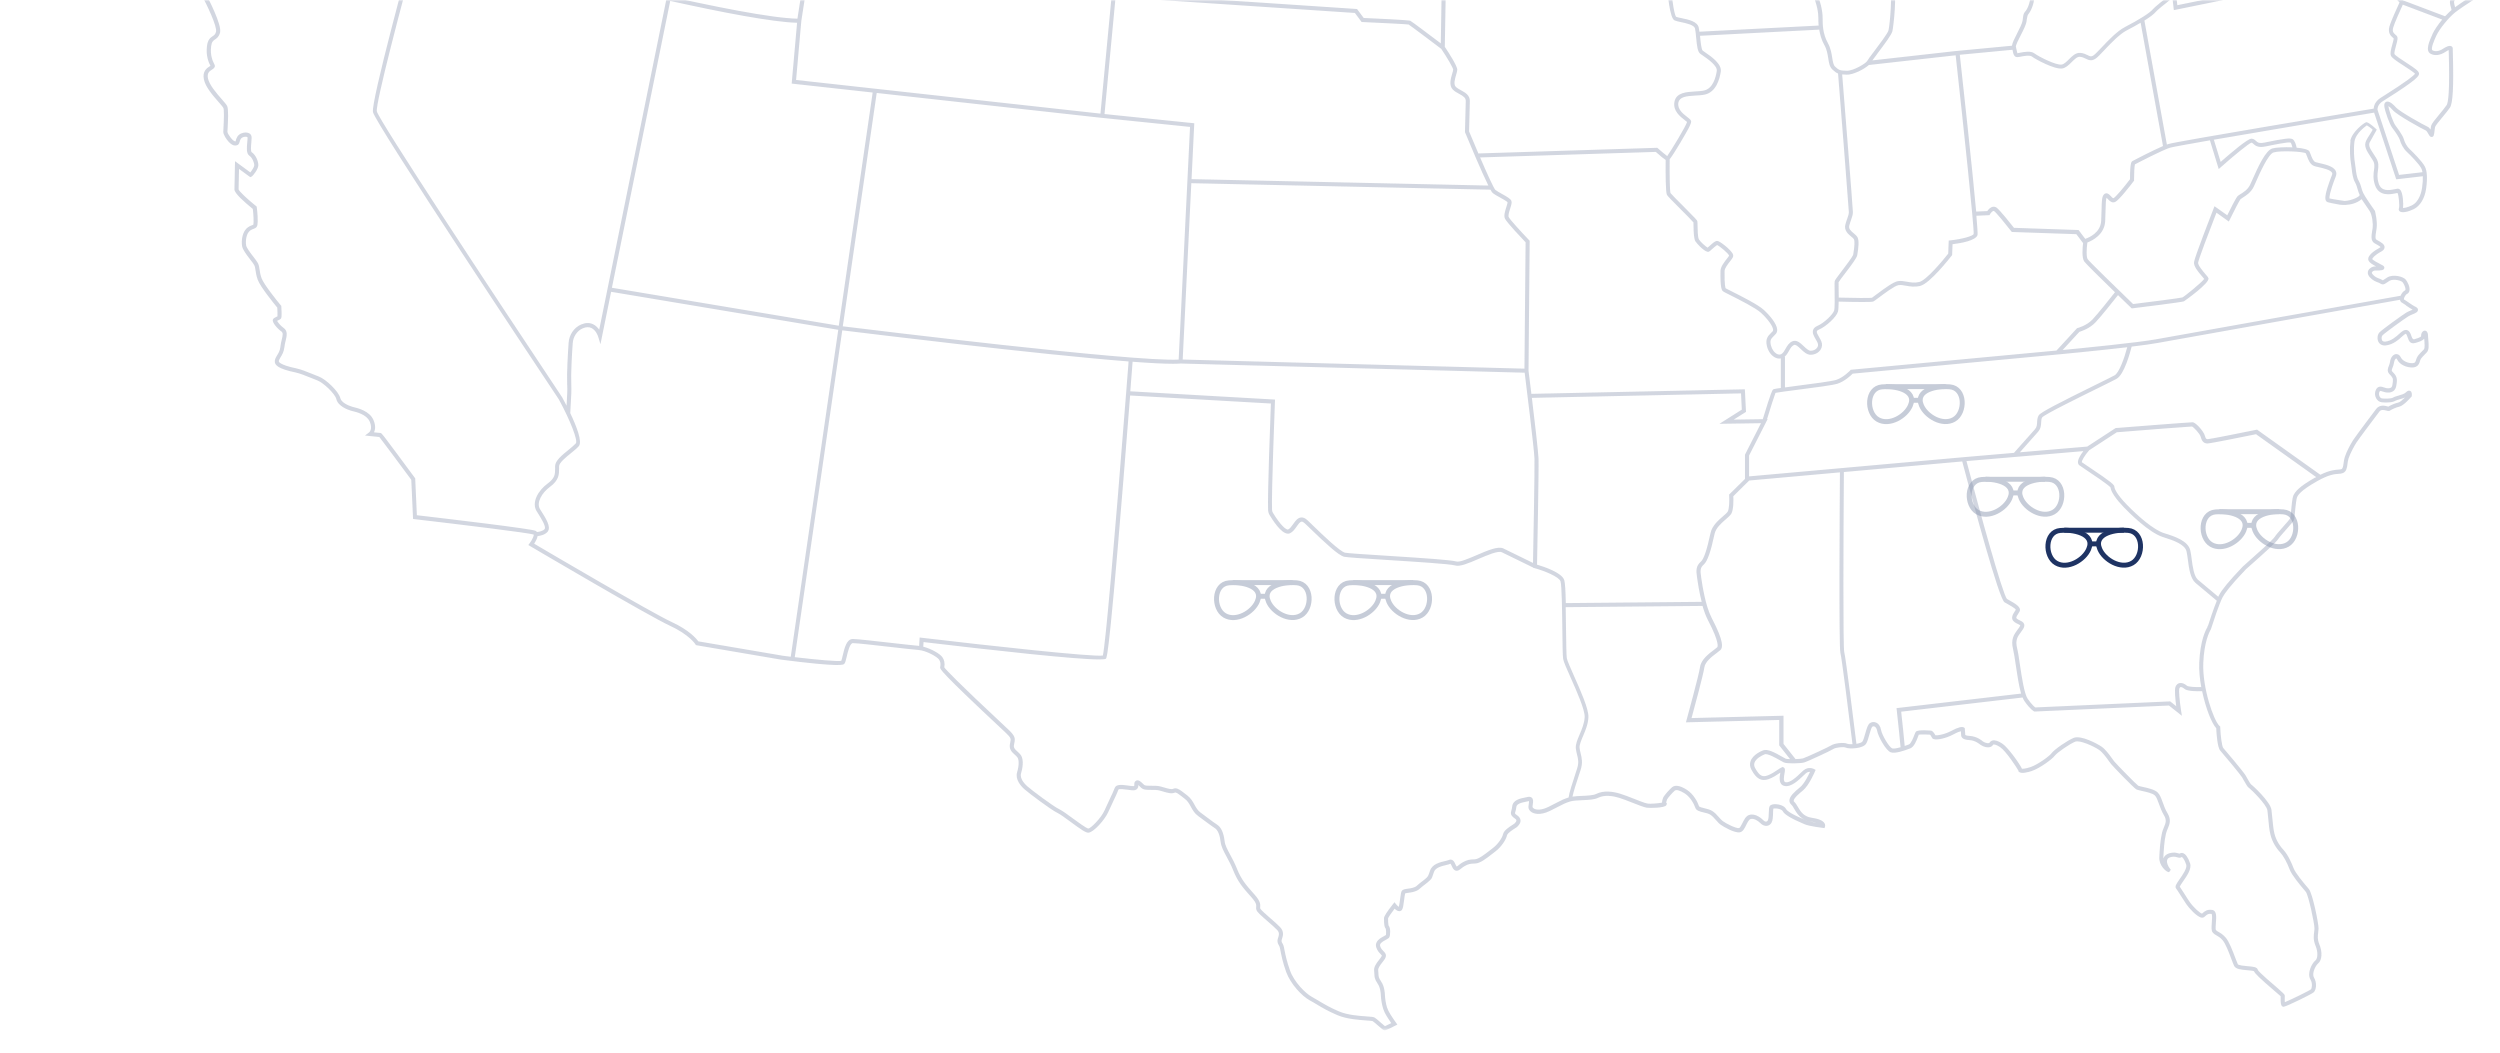 <svg width="760" height="320" viewBox="0 0 760 320" fill="none" xmlns="http://www.w3.org/2000/svg">
<mask id="mask0_2167_2977" style="mask-type:alpha" maskUnits="userSpaceOnUse" x="0" y="0" width="760" height="320">
<rect width="760" height="320" fill="#FFF8E9"/>
</mask>
<g mask="url(#mask0_2167_2977)">
<g opacity="0.4">
<mask id="mask1_2167_2977" style="mask-type:luminance" maskUnits="userSpaceOnUse" x="61" y="-149" width="752" height="463">
<path d="M812.41 -149H61V313.19H812.41V-149Z" fill="white"/>
</mask>
<g mask="url(#mask1_2167_2977)">
<path d="M809.79 -86.58C809.7 -86.6 809.61 -86.62 809.54 -86.63C809.51 -86.8 809.5 -87.14 809.5 -87.38C809.5 -87.56 809.5 -87.74 809.5 -87.92C809.5 -88.02 809.58 -88.14 809.72 -88.32C809.97 -88.66 810.5 -89.36 809.75 -90.27C808.82 -91.4 806.48 -91.58 805.26 -91.2C805.07 -91.14 805.02 -91.12 804.58 -91.97C804.39 -92.32 804.16 -92.74 803.85 -93.21C802.99 -94.5 803.28 -96.25 803.28 -96.27L803.39 -96.92L802.73 -96.99C802.22 -97.04 801.57 -97.14 801.41 -97.2C801.3 -97.27 800.91 -97.64 800.6 -97.94C799.86 -98.66 798.83 -99.64 797.81 -100.29C796.5 -101.11 794.98 -104.72 794.7 -106.98C794.41 -109.25 792.38 -118.21 791.5 -120.45C790.86 -122.07 788.31 -123.57 786.22 -124.27C785.21 -124.61 783.85 -124.91 783.11 -124.46C782.82 -124.27 782.41 -124.11 781.95 -123.92C780.72 -123.41 779.03 -122.72 777.89 -121C777.3 -120.12 776.66 -119.62 776.04 -119.57C775.37 -119.52 774.83 -119.96 774.5 -120.34C773.98 -120.91 773.71 -122.01 773.49 -122.88C773.25 -123.85 773.09 -124.49 772.55 -124.68C772.4 -124.74 772.09 -124.79 771.77 -124.54C770.99 -123.97 770.48 -121.77 769.8 -117.91L769.77 -117.75C769.47 -116.03 767.8 -112.82 767 -111.28L766.79 -110.87C765.97 -109.29 766.16 -104.9 767.76 -103.54C768.03 -103.31 768.12 -103.14 768.12 -103.07C768.12 -102.88 767.68 -102.46 767.34 -102.14C767.15 -101.96 766.94 -101.77 766.74 -101.56C765.61 -100.39 766.27 -98.15 766.7 -96.67C766.79 -96.38 766.85 -96.15 766.89 -95.98C766.93 -95.79 767.04 -94.73 766.8 -89.28C766.78 -88.98 766.02 -88.05 765.18 -87.34L764.98 -87.16L764.96 -86.89C764.94 -86.5 764.77 -83.06 764.81 -82.34C764.81 -82.15 764.23 -81.29 762.28 -80.23C760.99 -79.53 758.09 -79.43 757.08 -79.45H756.52L756.44 -78.91C756.14 -76.69 755.66 -74.06 755.36 -73.47C754.74 -73.25 752 -72.46 749.35 -71.69C746.25 -70.79 742.72 -69.77 740.94 -69.21C739.43 -68.73 734.42 -67.74 729.12 -66.69C720.33 -64.96 714.5 -63.77 713.45 -63.14C711.55 -62.01 706.16 -55.88 705.75 -54.39C705.41 -53.13 704.97 -50 705.03 -48.92C704.71 -48.22 701.77 -45.42 699.16 -43.16L698.62 -42.7L699.15 -42.24C699.23 -42.17 699.92 -41.59 701.48 -41.1C701.88 -40.97 701.96 -40.85 701.97 -40.82C702.04 -40.66 701.83 -40.2 701.67 -39.86L701.54 -39.56C701.26 -38.94 701.48 -38.07 701.74 -37.07C701.98 -36.14 702.27 -34.96 701.98 -34.37C701.37 -33.13 699.13 -31.01 695.81 -28.56C693.81 -27.09 693.46 -27.29 693.27 -27.4C693.09 -27.51 692.81 -27.67 692.41 -27.63C691.4 -27.53 688.31 -25.8 687.17 -24.69C686.55 -24.09 684.51 -24.99 683.15 -25.58C682.75 -25.76 682.36 -25.93 682.01 -26.06C679.86 -26.89 669.96 -24.9 668.36 -21.92C667.1 -19.58 668.33 -18.17 669.43 -16.93C669.83 -16.48 670.24 -16.01 670.57 -15.48C671.71 -13.69 671.14 -11.34 669.05 -9.22C667.95 -8.11 664.56 -5.43 661.29 -2.84C657.37 0.26 654.96 2.19 654.44 2.84C653.62 3.88 650.24 6.03 646.02 8.2C643.62 9.44 641.01 12.18 638.93 14.39C637.83 15.54 636.89 16.55 636.37 16.88C635.72 17.31 635.38 17.14 634.64 16.77C634.08 16.49 633.38 16.15 632.42 16.08C631.01 15.97 629.97 17.02 628.95 18.04C628.22 18.76 627.47 19.52 626.73 19.63C625.02 19.89 619.6 17.12 618.48 16.24C617.39 15.38 615.33 15.78 613.96 16.05C613.66 16.11 613.4 16.16 613.33 16.21C613.24 16.1 613.14 15.6 613.07 15.27C613 14.94 612.93 14.58 612.83 14.23C612.73 13.78 613.67 11.95 614.29 10.74C615.09 9.18 615.92 7.57 616.07 6.47L616.16 5.77C616.26 5.06 616.41 4.57 616.62 4.3L616.76 4.12C617.54 3.12 618.65 0.59 618.47 -2.26C618.39 -3.56 618.64 -3.62 619.14 -3.74C619.53 -3.83 620.07 -3.96 620.36 -4.54C620.5 -4.51 620.87 -4.13 621.08 -3.77L621.9 -2.42L622.22 -3.96C622.36 -4.63 623.52 -10.58 621.83 -12.4C620.66 -13.65 620.73 -15.66 620.76 -16.73C620.76 -16.88 620.76 -17.02 620.76 -17.13C620.76 -18.24 617.45 -25.79 614.82 -26.33C612.53 -26.8 610.56 -25.29 608.98 -21.83C608.09 -19.9 606.96 -19.04 605.97 -18.29C605.66 -18.05 605.35 -17.83 605.09 -17.59C604.63 -17.19 604.41 -17.24 603.29 -18.07C603.05 -18.26 602.78 -18.45 602.5 -18.63C601.2 -19.5 601.27 -21.71 601.42 -22.95C601.55 -24.05 601.99 -24.33 602.95 -24.95C603.3 -25.18 603.69 -25.43 604.12 -25.76C605.42 -26.76 605.77 -27.94 606.12 -29.07C606.24 -29.47 606.36 -29.87 606.53 -30.27C607.16 -31.76 607.59 -34.8 607.85 -36.61L607.9 -36.97C608.19 -38.98 605.51 -42.16 604.52 -42.9C604.46 -43.17 605.15 -44.03 605.48 -44.44C605.75 -44.78 606 -45.11 606.18 -45.38C606.37 -45.7 606.5 -46.27 605.99 -47.21C605.15 -48.74 602.68 -50.89 600.27 -50.92C599.61 -50.92 599.06 -50.92 598.57 -50.89C596.97 -50.84 596.24 -50.81 594.49 -51.84C593.15 -52.62 592.37 -53.03 591.67 -53.39C591.08 -53.69 590.54 -53.98 589.72 -54.45C588.25 -55.31 587.04 -55.6 586.12 -55.31C585.54 -55.12 585.09 -54.7 584.82 -54.1C584.14 -52.58 583.75 -48.49 583.75 -47.62C583.69 -47.3 582.65 -46.45 581.57 -45.84L581.29 -45.69L581.26 -45.38C581.22 -44.98 580.83 -41.49 580.99 -40.31C581.03 -40 580.78 -39.75 580.2 -39.25C579.8 -38.91 579.34 -38.53 579.01 -38C578.87 -37.78 578.75 -37.55 578.61 -37.33C578.39 -36.94 578.03 -36.3 577.93 -36.24C577.74 -36.39 577.54 -36.69 577.32 -37.01C576.79 -37.78 576.12 -38.75 574.91 -38.99C574.43 -39.08 574.02 -39.01 573.7 -38.77C573.09 -38.33 572.99 -37.51 572.87 -36.64C572.82 -36.25 572.77 -35.86 572.68 -35.5C572.58 -35.14 572.55 -35.13 572.28 -35.06C571.74 -34.93 571.18 -34.71 570.76 -33.7C570.27 -32.52 570.5 -30.26 570.69 -28.27C570.78 -27.36 570.87 -26.5 570.83 -26.12C570.81 -25.97 570.47 -25.67 570.18 -25.43C569.23 -24.61 567.63 -23.25 568.59 -20.07C569.03 -18.65 569.26 -18.03 569.38 -17.69C569.47 -17.45 569.53 -17.15 569.56 -16.76C569.58 -16.42 569.62 -15.91 569.7 -15.08C570.05 -11.33 573.12 -5.87 574.46 -3.95C575.41 -2.59 574.53 7.44 574.1 9.23C573.88 10.13 571.29 13.55 569.74 15.6C568.53 17.21 567.83 18.14 567.62 18.54C567.27 19.25 563.39 21.6 561.36 21.51C559.31 21.43 559.09 21.39 557.86 20.24C557.34 19.74 557.19 18.79 557 17.59C556.8 16.29 556.55 14.68 555.68 13.1C554.08 10.21 554.08 7.37 554.08 5.49C554.08 3.12 553.37 0.29 552.04 -2.71C550.81 -5.46 551.08 -8.06 552.9 -11.11C554.11 -13.14 553.6 -15.12 553.05 -17.22C552.7 -18.53 552.36 -19.88 552.4 -21.35C552.46 -23.36 552.89 -23.98 553.31 -24.58C553.68 -25.1 554.09 -25.7 554.2 -26.98C554.33 -28.65 554.67 -29.31 554.98 -29.9C555.11 -30.17 555.25 -30.42 555.35 -30.74C555.59 -31.56 556.77 -34.99 557.67 -37.02C558.2 -38.22 558.54 -38.65 558.92 -39.16C559.16 -39.46 559.42 -39.81 559.74 -40.35C560.49 -41.6 560.52 -44.04 559.77 -44.61C559.45 -44.85 559.03 -44.82 558.73 -44.53C558.06 -43.86 555.91 -39.34 555.43 -38.21C554.82 -36.79 549.97 -31.14 547.98 -29.39C546.78 -28.34 546.37 -28.4 546.37 -28.4C546.37 -28.4 546 -28.79 546.5 -31.14C547.23 -34.6 549.51 -37.35 550.61 -38.66C550.81 -38.9 550.97 -39.1 551.08 -39.24C551.75 -40.14 553.68 -43.47 554.62 -45.55C554.85 -46.05 555.15 -46.69 555.49 -47.39C556.53 -49.55 557.82 -52.26 558.32 -54.05C558.49 -54.64 558.67 -54.98 558.81 -55.14C559.04 -53.19 559.37 -53.1 559.66 -53.03C559.94 -52.95 560.23 -53.06 560.4 -53.29C560.67 -53.6 562.56 -54.85 563.53 -55.37C563.53 -54.9 563.53 -54.23 563.51 -53.81C563.47 -52.38 563.47 -52.09 563.73 -51.84L563.99 -51.58L564.34 -51.68C565.29 -51.96 566 -53.36 566.69 -54.71C566.94 -55.21 567.18 -55.67 567.37 -55.96C567.92 -56.79 569.69 -56.85 571.6 -56.85C573.34 -56.85 575.13 -58.61 576.58 -60.02C577.08 -60.51 577.7 -61.11 577.9 -61.19C578.36 -61.27 580.43 -60.61 581.81 -60.17C582.92 -59.82 583.97 -59.48 584.73 -59.31C586.65 -58.88 587.34 -59.31 587.71 -60.22C587.93 -60.14 588.27 -59.98 588.49 -59.88C588.86 -59.7 589.21 -59.54 589.52 -59.46C590.35 -59.25 596.13 -60.6 599.51 -61.41L602.57 -62.15L599.46 -62.61C599.46 -62.61 597.12 -62.96 594.83 -63.5C593.7 -63.77 592.73 -64.87 591.8 -65.93C591.01 -66.83 590.26 -67.68 589.41 -68C587.61 -68.67 585.19 -67.97 584.32 -67.17C583.95 -66.83 583.1 -66.89 582.08 -67.82C581.53 -68.31 581.35 -69.73 581.23 -70.77C581.09 -71.94 580.99 -72.72 580.33 -72.88C579.81 -73.01 579.35 -72.75 578.78 -72.41C578.24 -72.1 577.57 -71.7 576.55 -71.42C575.73 -71.18 573.79 -70.84 571.92 -70.51C567.09 -69.66 566.03 -69.41 565.67 -69.02C563.22 -66.43 561.69 -65.33 561.08 -65.17C560.19 -64.93 558.84 -65.47 557.75 -65.91C557.34 -66.07 556.96 -66.22 556.63 -66.33C555.66 -66.63 554.61 -66.2 553.58 -65.79C552.99 -65.55 552.38 -65.3 551.93 -65.28H551.9C551.21 -65.28 549.84 -67.32 549.4 -67.99C549.16 -68.34 548.97 -68.62 548.86 -68.76C548.31 -69.37 543.93 -72.09 541.84 -71.45C540.9 -71.16 540.15 -70.46 539.5 -69.85C538.92 -69.3 538.35 -68.78 537.96 -68.84C537.92 -68.84 537.85 -68.86 537.78 -68.99C537.43 -69.62 537.7 -71.34 538.13 -72.33C538.53 -73.21 543.21 -78.1 546.08 -80.97L546.91 -81.8L545.76 -82.01C545.62 -82.04 542.41 -82.6 540.61 -81.12C539.03 -79.83 520.1 -67.12 518.65 -66.16C517.54 -65.43 513.87 -64.82 512.47 -65.49C511.22 -66.09 509.77 -65.68 508.6 -65.36C508.08 -65.22 507.44 -65.04 507.29 -65.03C507.11 -65.39 507.71 -67.06 508.19 -67.54C508.73 -68.08 508.9 -68.91 508.6 -69.53C508.35 -70.06 507.8 -70.34 507.16 -70.25C505.92 -70.11 499.54 -66.48 498.29 -65.58C497.34 -64.89 496.06 -64.91 493.97 -65.64C492.91 -66.01 492.86 -66.68 492.89 -66.99C494.39 -68.37 507.07 -79.98 508.68 -81.34C509.62 -82.13 509.68 -82.12 509.98 -82.09C510.24 -82.06 510.64 -82.01 511.32 -82.11L511.47 -82.13L511.6 -82.22C512.33 -82.74 512.84 -83.17 513.29 -83.55C514.32 -84.43 515.14 -85.12 518.12 -86.49C521.31 -87.96 522.87 -89.14 522.75 -90.03L522.56 -91.34L521.67 -90.36C521.67 -90.36 520.97 -89.62 518.95 -89.34C518.51 -89.28 518.32 -89.31 518.28 -89.29C518.28 -89.37 518.3 -89.5 518.3 -89.59C518.34 -89.97 518.43 -90.61 517.9 -91.03C517.38 -91.44 516.22 -91.41 513.3 -91.23C511.72 -91.13 510.1 -91.04 509.25 -91.15C508.32 -91.28 508.14 -91.56 507.87 -91.99C507.65 -92.33 507.38 -92.74 506.78 -93.05C505.81 -93.55 504.14 -92.76 501.7 -91.49C500.95 -91.1 500.18 -90.7 499.84 -90.61C498.57 -90.26 496.81 -90.09 494.6 -91.74C492.67 -93.18 490.57 -93.27 489.19 -93.34C488.65 -93.37 488.2 -93.38 487.93 -93.47C487.71 -93.55 487.25 -94.3 486.94 -94.79C486.11 -96.14 484.98 -97.99 483 -98.23C480.19 -98.57 474.75 -98.41 473.18 -98.04C471.74 -97.71 467.26 -98.2 466.68 -98.44C466.51 -98.51 466.29 -98.68 466.06 -98.86C465.44 -99.34 464.6 -100 463.35 -99.9C462.08 -99.8 459.98 -100.9 459.34 -101.8C459.02 -102.25 459.1 -102.85 459.27 -103.88C459.38 -104.55 459.51 -105.29 459.48 -106.14C459.41 -108.32 456.81 -111.24 456.52 -111.57L455.55 -112.64L455.01 -105.25C449.88 -104.52 395.34 -103.95 355.96 -106.7C316.29 -109.47 240.17 -122.81 239.42 -122.94L200.87 -130.48L127.38 -149L127.28 -148.32C127.21 -147.85 126.66 -143.69 127.74 -141.77C128.06 -141.2 127.93 -140.99 126.81 -140.26C126.27 -139.91 125.72 -139.55 125.38 -139.02C124.68 -137.94 125.49 -135 127.02 -130.61C127.14 -130.26 127.24 -129.97 127.31 -129.77C127.51 -129.15 126.18 -127.72 125.29 -126.78C124.68 -126.13 124.11 -125.52 123.74 -124.95C123.22 -124.15 122.71 -122.98 122.21 -121.85C121.81 -120.92 121.31 -119.77 121.05 -119.52C121 -119.47 120.78 -119.38 120.34 -119.42C119.67 -119.49 119.08 -119.79 118.99 -119.9C118.91 -120.2 119.22 -121.47 119.45 -122.38C119.65 -123.19 119.89 -124.11 120.02 -124.94C120.13 -125.61 120.35 -126.39 120.58 -127.21C121.1 -129.09 121.64 -131.03 121.26 -132.55C120.82 -134.29 119.28 -134.44 117.91 -134.58C117.22 -134.65 116.49 -134.72 115.84 -134.97C114.16 -135.58 103.65 -142.42 99.73 -145L98.73 -145.67L98.78 -144.46C98.9 -141.57 99.49 -127.14 99.56 -126.61C99.59 -126.48 99.63 -125.76 99.63 -122.18C99.63 -121.67 99.98 -121.05 100.6 -120.01C101.01 -119.32 101.77 -118.03 101.69 -117.63C101.55 -117.39 100.3 -117.38 99.89 -117.38C99.19 -117.38 98.77 -117.38 98.48 -117.12C97.84 -116.54 98.51 -115.81 99.36 -114.88C99.81 -114.39 100.3 -113.84 100.56 -113.41C100.71 -112.96 99.78 -111.51 97.82 -109.07C97.54 -108.72 97.31 -108.44 97.15 -108.23C96.53 -107.39 95.29 -103.1 93.5 -96.44C93.25 -95.51 93.04 -94.76 92.93 -94.35C92.67 -93.42 90.54 -88.02 88.3 -82.28C85.6 -75.41 82.82 -68.3 82.28 -66.52C81.34 -63.43 75.53 -57.54 75.47 -57.48L75.28 -57.29V-57.03C75.31 -55.67 75.33 -53.32 75.25 -52.81C75.19 -52.46 74.04 -51.82 73.34 -51.43L72.89 -51.19C72.04 -50.71 71.63 -49.58 71.46 -48.95C71.16 -47.86 71.07 -46.33 71.69 -45.28C72.36 -44.13 71.77 -40.93 71.4 -40.53C70.9 -40.18 70.75 -39.56 70.99 -28.67C71.05 -25.94 71.11 -22.85 71.03 -22.45C70.94 -21.99 70.05 -20.52 69.34 -19.34C68.42 -17.82 67.48 -16.24 67.21 -15.32C66.99 -14.55 65.46 -13.07 64.22 -11.88C63.1 -10.79 62.12 -9.86 61.79 -9.19C61.09 -7.78 61 -2.82 60.99 -2.27V-2.11L61.07 -1.97C63.06 1.73 66.07 8.16 65.67 9.66C65.45 10.48 65.11 10.7 64.63 11.02C63.98 11.47 63.16 12.01 62.92 13.98C62.54 16.99 63.45 19.01 63.97 20.01C63.9 20.06 63.82 20.11 63.74 20.16C62.94 20.67 61.45 21.63 61.99 24.17C62.49 26.49 64.76 29.1 66.43 30.99C67.07 31.72 67.8 32.56 67.91 32.83C68.13 33.4 68.12 35.64 67.91 39.48L67.88 40.03C67.84 40.93 68.86 42.39 69.51 43.1C70.18 43.83 70.81 44.21 71.37 44.23C72.46 44.27 72.7 43.7 72.85 43.12C72.91 42.88 72.98 42.6 73.18 42.25C73.45 41.8 74.1 41.57 74.6 41.56C75.01 41.56 75.21 41.66 75.22 41.69C75.3 41.9 75.22 42.73 75.16 43.33C75.01 44.98 74.85 46.68 75.81 47.33C76.71 47.94 77.33 49.53 77.29 50.3C77.27 50.8 76.54 51.87 76.1 52.41C75.07 51.66 72.41 49.71 72.41 49.71L71.45 49L71.42 50.2C71.42 50.2 71.3 56.51 71.27 57.59C71.23 58.72 74.24 61.4 76.85 63.51C76.93 64.12 77.11 65.78 77.09 67.38C77.07 68.15 77.01 68.31 76.99 68.33C76.96 68.36 76.82 68.41 76.71 68.44C76.41 68.54 75.95 68.7 75.37 69.11C73.6 70.34 73.33 73.19 73.59 74.82C73.77 75.92 74.99 77.5 76.07 78.9C76.6 79.58 77.1 80.23 77.28 80.58C77.52 81.04 77.58 81.52 77.68 82.19C77.79 82.92 77.92 83.83 78.34 85.02C79.08 87.14 83.46 92.51 84.29 93.51C84.35 94.55 84.38 95.71 84.35 96.16C84.27 96.2 84.18 96.24 84.09 96.29C83.49 96.58 83.11 96.77 82.97 97.12C82.59 98 84.44 100 85.53 100.76C86.1 101.16 86 101.82 85.63 103.36C85.48 104 85.3 104.72 85.23 105.49C85.12 106.59 84.66 107.35 84.25 108.01C83.84 108.68 83.45 109.32 83.55 110.11C83.65 110.91 84.4 112.1 89.77 113.21C91.16 113.5 92.97 114.24 94.55 114.88C95.25 115.17 95.92 115.44 96.51 115.66C98.26 116.31 101.87 119.69 102.25 121.34C102.76 123.51 105.77 124.57 106.69 124.85C106.79 124.88 106.95 124.92 107.15 124.97C108.33 125.25 111.45 125.99 112.4 128.17C113.39 130.46 112.25 131.41 112.21 131.45L110.96 132.39L112.51 132.56C114.21 132.74 114.97 132.82 115.32 132.85C116.26 134.03 121.48 141.05 125.03 145.86L125.57 157.77L126.09 157.83C139.94 159.44 160.99 162.02 162.23 162.5C162.39 162.74 161.87 164.01 161.02 165.14L160.61 165.69L161.2 166.04C162.67 166.91 197.21 187.25 203.53 190.16C209.59 192.95 211.4 195.85 211.41 195.88L211.55 196.12L237.5 200.54C255.8 202.88 256.43 202.1 256.68 201.79C256.97 201.44 257.13 200.79 257.41 199.59C257.74 198.17 258.35 195.51 259.29 195.51C260.5 195.51 266.53 196.19 271.37 196.75C274.91 197.15 277.97 197.5 279.07 197.57C281.68 197.76 284.89 199.7 285.45 200.48C285.9 201.1 286.02 201.85 285.81 202.85C285.71 203.36 285.59 203.94 305.32 222.36L305.66 222.68C307.41 224.31 307.34 224.67 307.13 225.59C307.08 225.83 307.03 226.09 306.99 226.39C306.78 227.88 307.7 228.71 308.44 229.37C308.74 229.65 309.03 229.9 309.26 230.2C309.83 230.95 309.81 232.7 309.2 234.76C308.56 236.93 310.3 238.92 311.41 239.91C312.56 240.95 319.49 246.19 321.51 247.15C322.27 247.5 323.85 248.66 325.37 249.78C328.59 252.15 330.08 253.2 330.91 253.13C332.44 253.03 335.84 249.26 336.9 246.88C337.31 245.94 337.84 244.84 338.33 243.8C339.12 242.13 339.81 240.68 340.01 240.04C340.11 239.7 342.13 239.99 342.89 240.09C343.25 240.14 343.62 240.19 343.99 240.23C344.74 240.32 345.27 240.21 345.63 239.88C346.03 239.52 346.06 239.03 346.06 238.66C346.3 238.85 346.61 239.17 346.9 239.47C347.58 240.15 348.75 240.13 349.98 240.13C350.86 240.13 351.77 240.11 352.56 240.33C352.91 240.43 353.25 240.52 353.56 240.62C355.07 241.06 356.16 241.38 357.1 240.97C357.52 240.78 358.1 241.23 359.4 242.23L360.18 242.84C361.07 243.51 361.53 244.36 362.03 245.27C362.57 246.26 363.13 247.27 364.25 248.08C364.99 248.62 365.73 249.17 366.42 249.68C367.61 250.56 368.64 251.34 369.32 251.76C370.21 252.32 370.82 253.76 371.07 255.91C371.24 257.4 372 258.8 372.88 260.42C373.51 261.58 374.22 262.9 374.85 264.48C376.29 268.11 377.92 269.94 379.98 272.25L380.5 272.84C381.97 274.5 381.92 275.14 381.88 275.65C381.85 275.95 381.83 276.31 382 276.72C382.27 277.37 383.49 278.45 385.47 280.17C386.54 281.1 387.65 282.06 388.25 282.71C389.03 283.56 388.82 284.21 388.58 284.98C388.45 285.37 388.33 285.76 388.36 286.17C388.41 286.78 388.59 287.07 388.75 287.32C388.88 287.52 389 287.72 389.11 288.24C389.16 288.48 389.21 288.75 389.27 289.06C389.54 290.45 389.95 292.55 391 295.49C392.27 299.04 395.77 302.85 398.24 304.16C398.91 304.51 399.56 304.9 400.26 305.32C401.9 306.31 403.76 307.42 406.61 308.62C409.38 309.79 412.93 310.04 415.27 310.21C416.12 310.27 417.08 310.34 417.28 310.42C417.59 310.6 418.37 311.29 419 311.84C420.36 313.04 420.6 313.23 420.95 313.23C421.11 313.23 421.37 313.23 424.16 311.8L424.8 311.47L424.38 310.89C424.38 310.89 422.73 308.62 422.05 307.24C421.43 305.98 421.23 304.48 421.11 303.59L421.09 303.41C421.06 303.25 421.06 303.03 421.04 302.78C420.98 301.68 420.88 299.86 419.85 298.35C419.09 297.24 419.07 296.79 419.05 296.06C419.05 295.76 419.03 295.41 418.97 295C418.88 294.29 419.63 293.32 420.23 292.56C420.63 292.05 421 291.58 421.19 291.12C421.59 290.17 421.01 289.59 420.58 289.16C420.22 288.8 419.8 288.38 419.57 287.62C419.35 286.89 420.01 286.38 421.32 285.69C421.87 285.39 422.24 285.2 422.39 284.86C422.66 284.29 422.78 282.06 422.18 281.47C422.13 281.39 421.98 280.98 421.97 279.2C422.05 278.85 423 277.49 423.97 276.24C424.37 276.63 424.91 277.03 425.42 277C425.73 277 426.01 276.84 426.2 276.58C426.53 276.12 426.66 275.11 426.87 273.49C426.95 272.81 427.07 271.91 427.17 271.59C427.36 271.52 427.82 271.46 428.16 271.41C429.19 271.27 430.6 271.06 431.49 270.26C432.11 269.69 432.68 269.27 433.17 268.89C433.69 268.49 434.14 268.16 434.55 267.75L434.72 267.58C435.23 267.08 435.27 266.99 435.55 266.17C435.64 265.9 435.76 265.54 435.95 265.02C436.41 263.74 438.29 263.29 439.64 262.97C440.19 262.84 440.62 262.74 440.95 262.56C441.05 262.63 441.21 263 441.31 263.22C441.49 263.61 441.68 264.05 442.01 264.37C442.83 265.14 443.66 264.47 444.27 263.98C444.57 263.74 444.91 263.46 445.3 263.26C446.44 262.65 446.88 262.55 448.42 262.51C449.94 262.48 451.88 260.96 453.59 259.62C453.93 259.36 454.26 259.1 454.55 258.88C456.42 257.47 457.85 255.26 458.14 253.92C458.29 253.24 460 252.16 460.64 251.76C461.12 251.46 461.27 251.36 461.41 251.16C461.68 250.87 462.33 250.21 462.24 249.34C462.18 248.78 461.84 248.29 461.24 247.87C460.48 247.35 460.48 247.34 460.67 246.75C460.77 246.42 460.91 245.97 460.96 245.35C461.05 244.35 462.47 244 464.05 243.69C464.28 243.65 464.5 243.61 464.69 243.56C464.75 243.54 464.79 243.54 464.82 243.53C464.84 243.73 464.78 244.17 464.74 244.44C464.7 244.74 464.65 245.04 464.64 245.31C464.62 245.9 464.98 246.49 465.59 246.89C466.22 247.29 468.04 248.07 471.27 246.47C472.48 245.87 473.31 245.43 473.97 245.1C475.3 244.41 475.85 244.12 477.28 243.66C478.2 243.37 479.66 243.31 481.06 243.25C482.93 243.17 484.7 243.1 485.83 242.53C487.81 241.54 490.39 241.98 492.21 242.53C493.31 242.86 494.81 243.46 496.25 244.02C498.03 244.72 499.7 245.38 500.59 245.54C501.35 245.67 506.15 245.67 506.58 244.75L506.77 244.29L506.53 244.09C506.53 243.92 506.6 243.57 506.77 243.07C506.91 242.68 508.51 240.85 509.13 240.35C509.6 239.97 510.74 240.29 512.17 241.21C513.95 242.35 515.04 244.55 515.37 245.56C515.66 246.44 516.75 246.71 517.92 246.98C518.61 247.14 519.32 247.32 519.81 247.59C520.49 247.99 521.08 248.65 521.65 249.3C522.11 249.83 522.55 250.33 523.05 250.69C523.84 251.27 527.32 253.33 528.94 253.02C529.83 252.85 530.32 251.87 530.83 250.84C531.22 250.06 531.66 249.17 532.15 249C533.21 248.64 534.6 249.65 535.24 250.31C535.78 250.86 536.49 251.14 537.16 251.06C537.74 250.98 538.23 250.64 538.55 250.08C538.94 249.41 538.98 248.24 539.01 247.1C539.03 246.65 539.04 246.06 539.09 245.83C539.35 245.75 540.1 245.7 540.89 245.93C541.42 246.08 541.81 246.33 541.96 246.61C542.5 247.64 544.53 248.86 548.61 250.58C550.06 251.19 553.98 251.66 554.14 251.68L554.66 251.74L554.81 251.24C554.88 251 554.87 250.62 554.63 250.23C554.12 249.44 552.83 248.89 550.78 248.6C548.28 248.24 547.37 246.68 546.56 245.31C546.21 244.71 545.88 244.15 545.45 243.76C545.3 243.63 545.28 243.52 545.28 243.43C545.3 242.6 547.18 241.05 548.08 240.31C549.94 238.79 551.66 234.73 551.73 234.56L551.95 234.05L551.45 233.78C551.38 233.74 549.75 232.89 548.21 234.23C547.99 234.42 547.73 234.67 547.43 234.95C546.21 236.13 544.17 238.09 542.78 237.79C542.1 237.64 542.27 236.31 542.5 235.06C542.65 234.19 542.74 233.71 542.35 233.39L541.96 233.15L541.62 233.29C541.3 233.42 540.9 233.69 540.35 234.06C539.53 234.61 538.41 235.37 537.31 235.75C535.89 236.24 534.92 236.02 533.55 233.47C533.24 232.89 533.19 232.35 533.38 231.82C533.81 230.67 535.32 229.76 536.48 229.31C537.35 228.97 540.08 230.54 541.25 231.21C541.72 231.48 542.1 231.69 542.3 231.78C543.35 232.23 547.38 232.08 548.4 231.81C549.43 231.54 556.57 228.2 557.38 227.67C558.03 227.25 560.35 226.94 561.08 227.27C562.17 227.76 566.31 227.61 567.28 226.11C567.67 225.52 567.96 224.49 568.26 223.41C568.5 222.56 568.9 221.14 569.18 220.92C569.36 220.78 569.59 220.75 569.82 220.84C570.22 221 570.52 221.47 570.64 222.13C570.94 223.82 573.27 228.2 574.84 228.72C576.1 229.14 578.73 228.28 580.73 227.5C581.9 227.04 582.61 225.19 583.07 223.96C583.15 223.74 583.25 223.48 583.31 223.34C583.93 223.21 586.13 223.28 586.73 223.34C586.87 223.48 587.14 223.86 587.27 224.17C587.33 224.33 587.47 224.55 587.82 224.68C588.76 225.03 591.46 224.53 593.84 223.25C595.06 222.6 595.75 222.37 596.11 222.3C596.14 222.64 596.17 223.03 596.17 223.23C596.11 224.34 596.88 224.88 598.67 224.98C600.55 225.08 601.88 226.28 601.98 226.36C603.41 227.3 604.41 227.25 604.89 227.13C605.33 227.03 605.67 226.79 605.84 226.47C605.88 226.4 605.93 226.36 606.02 226.34C606.21 226.3 606.76 226.29 608.03 227.12C609.81 228.3 613.17 233.46 613.61 234.3V234.5L613.87 234.71C614.6 235.3 616.73 234.69 617.61 234.4C620 233.62 623.88 230.81 624.69 229.69C625.31 228.84 629.18 226.13 630.89 225.46C632.23 224.95 636.38 226.77 638.12 227.97C639.18 228.7 640.26 230.2 641.05 231.3C641.35 231.7 641.6 232.06 641.8 232.3C642.44 233.08 648.6 239.48 649.4 239.94C649.69 240.12 650.22 240.23 651.19 240.45C652.48 240.74 654.42 241.17 655.06 241.8C655.57 242.3 655.91 243.24 656.3 244.33C656.68 245.4 657.12 246.61 657.84 247.83C658.74 249.33 658.37 250.21 657.86 251.44C657.65 251.94 657.41 252.5 657.26 253.13C656.73 255.34 656.53 258.29 656.43 260.61C656.31 263.17 658.46 264.85 658.93 265.01L659.38 265.16L659.92 264.41L659.64 264.04C659.13 263.37 658.65 262.37 658.78 261.6C658.83 261.33 658.97 260.5 660.85 260.43C661.25 260.43 661.53 260.51 661.82 260.6C662.25 260.73 662.78 260.9 663.25 260.53C663.39 260.55 664 261.02 664.61 262.85C664.96 263.9 663.55 265.92 662.61 267.26C661.6 268.72 661.04 269.52 661.56 270.14C661.82 270.46 662.42 271.41 663 272.34C663.57 273.26 664.2 274.24 664.69 274.94C665.36 275.91 667.82 278.76 669.29 278.96C669.71 279.02 669.99 278.86 670.15 278.72L670.36 278.54C671 277.98 671.35 277.68 672.31 277.83C672.58 278.09 672.45 279.71 672.39 280.49C672.28 282 672.23 282.95 672.66 283.47C673.04 283.93 673.44 284.16 673.87 284.4C674.38 284.68 674.94 285 675.67 285.82C676.58 286.85 677.64 289.69 678.35 291.57C678.7 292.49 678.97 293.21 679.17 293.63C679.67 294.64 681.35 294.78 683.13 294.94C683.85 295 684.9 295.09 685.21 295.25C685.49 295.98 687.04 297.46 691.65 301.4C692.32 301.98 693.02 302.57 693.32 302.85C693.25 305.37 693.49 305.87 694.03 306.03L694.17 306.07L694.31 306.04C695.25 305.88 702.81 302.22 703.4 301.63C704.1 300.93 704.45 298.89 703.44 297.14C702.76 295.97 703.87 293.58 704.7 292.9C705.92 291.9 706.07 289.41 705.05 286.98C704.46 285.57 704.6 284.5 704.73 283.47C704.78 283.07 704.83 282.67 704.84 282.27C704.88 280.74 703 271.63 701.93 270.32L701.47 269.76C700.28 268.35 697.81 265.43 697.24 263.91C696.81 262.77 695.65 259.92 694.11 258.28C693.35 257.47 691.99 255.76 691.41 253.34C691.1 252.04 690.95 250.37 690.79 248.75C690.71 247.83 690.62 246.95 690.52 246.17C690.18 243.69 684.72 238.67 684.32 238.45C684.09 238.27 683.49 237.19 683.13 236.55C682.96 236.25 682.79 235.95 682.65 235.7C682 234.6 676.57 228.17 675.89 227.41C675.45 226.91 675.06 223.75 674.95 221.13V220.87L674.74 220.69C672.96 219.11 669.48 209.03 669.8 201.53C670.07 195.15 671.6 192.16 672.11 191.31C672.11 191.29 672.2 191.05 672.33 190.65C672.88 188.94 674.55 183.75 675.68 181.55C676.22 180.5 677.85 178.21 682.53 173.31C682.68 173.15 682.77 173.06 682.78 173.04C682.86 172.96 683.34 172.54 684.02 171.94C688.1 168.34 691.95 164.87 692.57 163.89C692.93 163.32 693.94 162.17 694.93 161.06C696.94 158.79 697.44 158.16 697.49 157.69L697.52 157.29C697.93 152.6 698.18 151.47 698.29 151.22C698.57 150.59 699.13 149.27 704.41 146.28C708.01 144.24 709.74 144.13 710.88 144.05C711.39 144.02 711.82 143.98 712.25 143.81C713.33 143.36 713.49 142.16 713.64 141.01C713.72 140.44 713.79 139.85 713.97 139.33C714.53 137.7 715.67 135.62 716.31 134.61C716.95 133.6 721.57 127.44 723.31 125.15C723.83 124.45 724.6 124.59 725.46 124.81C725.94 124.94 726.35 125.04 726.68 124.74C726.88 124.57 728.33 123.85 729.38 123.63C730.63 123.37 732.64 121.1 733.03 120.65L733.15 120.51L733.18 120.33C733.24 119.88 733.26 119.1 732.68 118.83C732.29 118.64 731.86 118.79 731.41 119.27C730.96 119.75 729.88 120.05 729.01 120.3C728.38 120.49 727.83 120.64 727.48 120.87C727 121.18 725.3 121.26 724.11 121.12C723.85 121.09 723.58 120.87 723.4 120.54C723.16 120.08 723.15 119.52 723.38 119.07C723.52 118.79 723.54 118.77 724.31 119.02C724.83 119.2 725.48 119.4 726.25 119.34C728.3 119.15 728.47 117.6 728.61 116.34L728.63 116.19C728.81 114.55 728.12 113.84 727.26 112.95C727.02 112.7 727.02 112.54 727.34 111.75C727.5 111.34 727.71 110.82 727.79 110.21C727.88 109.45 728.29 108.98 728.47 108.95C728.5 108.95 728.61 109.02 728.72 109.27C729.53 110.92 731.64 111.74 733.36 111.72C735.14 111.69 735.5 110.4 735.72 109.63L735.76 109.49C735.89 109 736.66 108.23 737.22 107.66C737.41 107.47 737.6 107.27 737.76 107.1C738.49 106.32 738.33 104.68 738.19 103.1C738.16 102.69 738.11 102.29 738.11 101.95C738.11 101.69 738.07 100.9 737.5 100.61C737.23 100.47 736.91 100.49 736.64 100.67C736.24 100.94 735.98 101.54 736.02 102.14C736.05 102.54 734.52 102.97 733.95 103.14C733.62 103.24 733.35 102.97 733.14 102.36C733.06 102.12 732.96 101.85 732.85 101.57C732.66 101.11 732.33 100.48 731.66 100.33C730.89 100.17 730.17 100.76 729.48 101.38C728.43 102.34 727 103.66 725.13 103.85C724.4 103.92 724.21 103.56 724.14 103.43C723.89 102.94 724.03 102.22 724.24 101.98C724.85 101.3 731.01 96.84 732.18 96.14C732.48 95.95 732.92 95.77 733.34 95.59C734.34 95.17 735.06 94.87 735.07 94.19C735.07 93.94 734.96 93.58 734.4 93.31C733.77 93.02 732.81 92.37 732.05 91.84C731.52 91.48 731.09 91.18 730.78 91.02C730.74 90.66 731.18 89.64 731.74 89.36C732.12 89.17 732.37 88.84 732.47 88.39C732.72 87.21 731.82 85.59 731.36 85.02C730.57 84.04 727.54 83.31 725.83 84.29C725.37 84.55 725.05 84.79 724.79 84.96C724.63 85.08 724.44 85.2 724.4 85.22C724.4 85.22 724.35 85.22 724.21 85.12C723.91 84.92 723.58 84.8 723.24 84.67C722.63 84.44 722 84.21 721.32 83.44C720.96 83.04 721.05 82.83 721.08 82.77C721.22 82.47 721.7 82.25 721.91 82.25C724.13 82.25 724.64 82.13 724.81 81.58C724.89 81.34 724.84 81.01 724.48 80.76C724.33 80.66 724.01 80.49 723.62 80.29C723.01 79.97 721.37 79.13 721.18 78.76C721.15 78.52 721.9 77.54 723.87 76.49C724.55 76.13 724.91 75.68 724.91 75.16C724.91 74.24 723.87 73.66 722.95 73.16C722.77 73.06 722.6 72.97 722.47 72.88C722.02 72.6 722.13 71.73 722.35 70.32C722.4 70.03 722.44 69.73 722.49 69.43C722.8 67.2 721.98 64.12 721.98 64.12L720.45 61.9C720.45 61.9 718.98 59.78 718.43 58.69C718.19 58.24 718.05 57.74 717.9 57.2C717.7 56.48 717.46 55.68 716.97 54.81C716.44 53.88 716.27 52.4 716.11 51.1C716.04 50.56 715.98 50.06 715.91 49.63C715.67 48.35 715.44 45.55 715.76 43.04C715.98 41.31 717.58 39.52 719.52 38.1C719.77 38.2 721.12 39.19 721.29 39.44C721.11 39.81 720.87 40.16 720.4 40.92C719.72 42.02 719.67 42.03 719.31 42.78C718.53 44.41 719.42 45.77 720.76 47.83L721.26 48.6C721.96 49.69 721.85 50.55 721.69 51.72C721.54 52.87 721.34 54.29 721.98 56.22C723.18 59.87 726.81 59.08 728.36 58.75C728.54 58.71 728.71 58.67 728.83 58.66C729.26 59.34 729.5 62.64 729.3 63.26C729.15 63.6 729.21 63.95 729.45 64.2C730.13 64.87 732.14 64.37 733.72 63.61C735.69 62.66 737.12 60.33 737.54 57.37C737.99 54.17 737.85 51.88 737.12 50.56C736.27 49.02 733.67 46.37 732.55 45.34C731.64 44.5 730.98 43.16 730.75 42.27C730.42 40.99 728.23 38.16 728.21 38.13C727.59 37.34 726.3 33.79 726.07 32.29V32.26C726.37 32.43 726.86 32.82 727.41 33.47C728.68 34.99 736.62 39.33 737.41 39.65C737.69 39.76 738.06 40.42 738.26 40.77C738.55 41.28 738.75 41.64 739.2 41.64C739.89 41.64 739.96 40.96 740.08 39.93C740.13 39.48 740.18 38.96 740.27 38.6C740.37 38.19 741.6 36.71 742.5 35.62C743.33 34.62 744.19 33.58 744.78 32.72C745.68 31.42 745.95 26.23 745.66 15.88C745.64 15.28 745.64 14.89 745.64 14.83C745.67 14.53 745.53 14.23 745.27 14.08C744.59 13.67 743.38 14.36 742.72 14.8C741.57 15.58 740.36 15.77 739.49 15.31C738.78 14.93 740.16 11.89 740.62 10.89C741.56 8.84 744.28 5.45 746.34 3.79C748.46 2.08 756.57 -3.07 758.14 -3.89C759.82 -4.77 765.44 -7.34 766.88 -7.66C768.41 -8 771.57 -8.97 772.46 -9.68C773.34 -10.39 773.27 -11.52 773.19 -12.84C773.17 -13.08 773.17 -13.33 773.15 -13.58C773.12 -14.55 773.68 -14.94 774.23 -15.32C774.3 -15.19 774.37 -15.04 774.42 -14.91C774.68 -14.35 775 -13.65 775.52 -13.06C775.76 -12.78 776.14 -12.42 776.64 -12.46C777.22 -12.51 777.52 -13 777.96 -13.68C778.29 -14.2 778.69 -14.85 779.34 -15.57C780.69 -17.04 782.01 -18.02 782.6 -18.42C784.64 -17.25 785.16 -17.43 785.33 -17.49L785.69 -17.66L785.73 -17.79C785.88 -17.86 786.19 -17.95 786.45 -18.03C787.65 -18.41 789.65 -19.04 790.86 -20.64C791.61 -21.63 791.57 -22.98 790.74 -24.45C790.24 -25.34 788.89 -27.06 788.03 -26.99L787.56 -26.91L787.43 -26.53C787.17 -25.74 787.83 -25.05 788.85 -24L789.38 -23.45C789.46 -23.36 789.51 -23.28 789.5 -23.23C789.46 -22.85 788.48 -22.23 787.9 -21.86C787.61 -21.67 787.34 -21.51 787.12 -21.34C786.25 -20.7 784.33 -21.07 782.98 -21.79C781.96 -22.34 779.79 -25.25 778.58 -27.09L778.42 -27.33L774.38 -27.73C774.25 -28.21 774.07 -29.12 774.18 -30.19C774.25 -30.83 774.57 -31.41 774.89 -31.98C775.35 -32.79 775.86 -33.71 775.35 -34.7C774.89 -35.58 774.79 -36.43 774.66 -37.69C774.63 -38 774.59 -38.34 774.54 -38.7C774.34 -40.34 775.7 -45.96 776.49 -48.35C776.73 -49.09 777.07 -49.76 777.37 -50.36C777.95 -51.54 778.46 -52.55 777.87 -53.44C777.64 -53.78 777.67 -53.95 777.79 -54.53C777.87 -54.93 777.98 -55.43 777.98 -56.14C777.98 -57.27 779.71 -58.11 780.85 -58.67L781.15 -58.82C781.92 -59.21 782.67 -59.27 783.16 -59.32C783.45 -59.35 783.64 -59.36 783.81 -59.44C784.21 -59.62 786.37 -61.2 787.31 -61.94C788.63 -62.98 790.19 -64.46 790.65 -66.66C790.73 -67.05 790.79 -67.43 790.84 -67.81C791.08 -69.43 791.26 -70.6 793.02 -71.36C794.4 -71.96 795.47 -72.98 796.4 -73.87C797.27 -74.7 798.09 -75.49 799.03 -75.83C799.92 -76.15 800.43 -75.96 800.87 -75.79C801.31 -75.62 802.12 -75.31 802.65 -76.37C802.94 -76.94 804.82 -78.49 806.06 -79.51C807.36 -80.58 808.1 -81.2 808.38 -81.58C808.62 -81.91 809.69 -82.69 810.46 -83.26C812.1 -84.46 812.48 -84.77 812.43 -85.27C812.35 -85.93 811.58 -86.16 809.81 -86.53L809.86 -86.5L809.79 -86.58ZM757.58 -78.24C758.18 -78.24 759.17 -78.29 760.2 -78.43C764.25 -67.72 770.14 -51.82 770.28 -50.72L770.24 -50.28C770.13 -49.08 769.96 -47.27 770.53 -46.21C771.04 -45.27 773.04 -43.52 773.79 -42.89C773.43 -41.12 773.19 -39.45 773.3 -38.56C773.34 -38.23 773.38 -37.94 773.4 -37.65C772.65 -37.74 771.61 -37.71 770.52 -37.14C769.21 -36.45 768.89 -35.29 768.67 -34.52C768.62 -34.33 768.54 -34.06 768.59 -34.05C768.1 -33.87 761.1 -32.2 753.69 -30.45L752.78 -58.33C753.5 -59.21 756.55 -62.89 757.54 -64.81C758.06 -65.81 758.2 -66.42 758.02 -66.92C757.84 -67.41 757.41 -67.59 757.13 -67.7C757 -67.75 756.89 -67.79 756.89 -67.79C756.63 -68.2 756.43 -70.69 756.39 -72.85C756.69 -73.41 757.1 -74.78 757.58 -78.24ZM741.31 -68.06C743.07 -68.62 746.59 -69.63 749.69 -70.54C752.55 -71.37 754.26 -71.86 755.17 -72.15C755.3 -67.48 755.89 -67.03 756.09 -66.88C756.29 -66.73 756.5 -66.64 756.67 -66.58C756.75 -66.55 756.87 -66.5 756.87 -66.53C756.87 -66.5 756.9 -66.27 756.46 -65.41C755.41 -63.39 751.74 -59.02 751.69 -58.98L751.54 -58.79L752.48 -30.19C749.73 -29.54 746.97 -28.89 744.51 -28.31C743.35 -31.23 737.44 -46.23 736.67 -48.16C735.92 -50.03 736.21 -52.97 736.43 -55.33L736.48 -55.83C736.69 -58.07 734.25 -64.18 733.36 -66.32C737.06 -67.06 740.15 -67.71 741.32 -68.08H741.3L741.31 -68.06ZM613.33 17.38C613.51 17.36 613.81 17.31 614.18 17.24C615.12 17.05 617.06 16.68 617.7 17.19C618.74 18.01 624.61 21.17 626.9 20.82C628.02 20.64 628.92 19.75 629.79 18.88C630.65 18.02 631.46 17.2 632.29 17.27C633.02 17.32 633.54 17.59 634.05 17.83C634.85 18.23 635.76 18.68 637.01 17.86C637.65 17.44 638.59 16.45 639.78 15.18C641.7 13.16 644.32 10.38 646.54 9.23C647.92 8.52 649.39 7.71 650.75 6.91L657.55 44.4C654.23 45.84 648.64 48.74 648.25 48.97C647.96 49.15 647.52 49.41 647.52 54.49C645.54 57.1 643.09 59.99 642.51 60.24C642.32 60.32 641.91 59.87 641.67 59.6C641.28 59.19 640.89 58.77 640.36 58.76C640.17 58.76 639.9 58.81 639.64 59.06C638.97 59.73 638.94 60.93 638.88 63.56C638.85 64.54 638.83 65.71 638.76 67.11C638.58 70.77 635 72.25 633.91 72.61L631.89 69.93L612.25 69.26C611.36 68.12 607.97 63.85 606.98 63.14C606.63 62.88 606.21 62.79 605.79 62.87C605.03 63.02 604.42 63.75 604.13 64.17L600.76 64.32C599.59 51.37 596.64 24.46 595.78 16.65L611.79 15.13C611.81 15.24 611.84 15.35 611.87 15.46C612.03 16.3 612.24 17.44 613.35 17.36L613.33 17.38ZM525.67 150.63C525.75 152.09 525.71 154.72 525.22 155.54C525.02 155.89 524.43 156.39 523.81 156.93C522.4 158.15 520.47 159.82 520 162.04C518.94 167.03 517.97 169.96 517.1 170.7C515.52 172.07 515.59 173.44 515.9 175.53L515.93 175.76C516.12 177.07 516.55 180 517.31 182.96L476.01 183.34C475.93 179.71 475.79 177.22 475.54 176.38C474.85 174.06 469.24 172.24 467.26 171.65C467.34 167.71 467.83 142.42 467.71 139.35C467.63 137.34 466.55 128.03 465.69 120.95L529.27 119.59L529.51 124.53L522.7 128.84L535.34 128.65L530.47 138.22V145.6L525.65 150.35L525.67 150.63ZM343.61 118.97C343.96 114.46 344.21 111.24 344.31 109.97C349.51 110.37 353.78 110.59 356.63 110.59C357.54 110.59 358.3 110.56 358.91 110.51L463.5 113.3C463.94 116.79 466.37 136.44 466.48 139.38C466.58 142.27 466.13 166.07 466.03 171.13C464.07 170.18 459.11 167.77 457.07 166.75C455.46 165.94 452.29 167.31 448.93 168.75C446.48 169.8 443.7 171.01 442.7 170.69C441.24 170.23 433.04 169.68 421.61 168.95C415.5 168.56 409.72 168.2 408.89 168.02C407.33 167.67 402.05 162.57 399.22 159.83C398.53 159.16 397.92 158.58 397.47 158.15C396.79 157.52 396.15 157.24 395.51 157.31C394.46 157.42 393.79 158.38 393.13 159.32C392.65 159.99 392.16 160.69 391.62 160.95C391.02 161.23 389.18 159.54 386.97 155.89C386.8 155.61 386.71 155.31 386.7 154.99C386.49 150.14 387.57 122.36 387.58 122.08L387.6 121.47L343.62 118.96L343.59 118.98L343.61 118.97ZM172.43 116.94C172.48 117.98 172.48 118.85 172.43 119.65L172.24 123.32C171.74 122.35 171.28 121.49 170.9 120.79C148.59 87.29 115.17 36.5 114.56 33.87C114.12 31.54 122.03 1.39 127.57 -18.75L163.14 -9.5L163.73 -9.34C165.11 -8.98 183.43 -4.25 202.53 0.02L182.16 100.23C181.74 99.61 181.13 98.97 180.3 98.57C179.23 98.06 178.02 98.08 176.71 98.63C174.54 99.53 173.03 101.72 172.86 104.21C172.63 107.49 172.27 113.5 172.42 116.93L172.43 116.94ZM203.75 0.28C219.11 3.69 234.74 6.73 242.31 6.92L240.67 25.41L265.29 28.13L254.99 99.02L186.02 87.48L203.75 0.28ZM434.55 -42.7C435.32 -41.67 436.64 -40.74 437.7 -40C438.15 -39.69 438.69 -39.31 438.87 -39.12C438.85 -36.71 438.31 -4.83 438 13.18C434.33 10.41 429.14 6.5 428.74 6.32C428.6 6.26 428.21 6.08 414.56 5.46L412.54 2.74L339.26 -2.14L342.63 -37.77L344.21 -54.29L435.64 -48.54C434.81 -47.08 433.29 -44.4 434.55 -42.69V-42.71V-42.7ZM512.16 36.52C512.42 36.72 512.74 36.97 512.87 37.08C512.47 38.44 508.11 45.67 506.83 47.45C506.23 47.01 505.02 45.99 504 45.09L503.81 44.93L449.43 46.65C448.43 44.3 447.42 41.94 446.6 39.95C446.63 38.98 446.76 32.89 446.83 30.81C446.9 28.95 445.45 28.16 444.17 27.46C443.55 27.12 442.96 26.8 442.55 26.38C441.8 25.63 442.31 23.95 442.67 22.71C442.85 22.1 442.99 21.62 443.01 21.23C443.05 20.1 440.46 16.09 439.22 14.24C439.26 11.89 439.4 3.88 439.56 -5.25L506.56 -7.25C506.92 -1.31 507.65 5.58 509.08 6.21C509.55 6.41 510.24 6.56 511.05 6.73C512.63 7.07 515.03 7.57 515.28 8.66C515.44 9.36 515.53 10.36 515.63 11.42C515.87 14.06 516.08 15.71 516.86 16.33C517.04 16.46 517.32 16.67 517.67 16.9C519.01 17.82 522.14 19.97 521.9 21.56C521.61 23.52 520.72 26.91 518.05 27.51C517.27 27.69 516.34 27.74 515.34 27.8C512.63 27.96 509.57 28.14 509.03 30.96C508.51 33.69 510.79 35.45 512.16 36.51V36.52ZM441.77 21.17C441.77 21.4 441.62 21.89 441.48 22.35C441.02 23.88 440.41 25.98 441.67 27.24C442.22 27.79 442.9 28.17 443.58 28.53C444.85 29.23 445.63 29.71 445.59 30.76C445.51 33.03 445.35 40.04 445.35 40.04V40.17L445.4 40.29C446.72 43.46 450.38 52.22 452.46 56.41L362.23 54.46L363.06 37.47L335.77 34.67L339.14 -0.91L411.89 3.94L413.92 6.68L414.22 6.7C419.32 6.93 427.67 7.35 428.21 7.45C428.68 7.72 434.37 12 438.14 14.85C439.87 17.44 441.73 20.57 441.77 21.18V21.17ZM457.57 66.57C458.18 67.74 462.71 72.54 463.78 73.66L463.43 112.07L359.54 109.3L362.16 55.69L453.1 57.66C453.39 58.17 453.61 58.53 453.76 58.65C454.24 59.06 455.08 59.53 455.98 60.02C456.78 60.47 458.12 61.21 458.29 61.48C458.32 61.69 458.08 62.46 457.92 62.96C457.52 64.21 457.07 65.64 457.55 66.56L457.57 66.57ZM334.54 34.54L242.01 24.31L243.6 6.38L251.4 -44.03L252.05 -48L341.3 -36.74L334.54 34.53V34.54ZM266.52 28.26L334.42 35.77L361.77 38.58L358.31 109.32C344.49 110.04 263.94 100.15 256.21 99.2L266.52 28.27V28.26ZM531.7 138.52L537.37 127.39H537.19C538.16 124.18 539.47 120.07 539.75 119.43C540.46 119.27 543.43 118.88 546.32 118.51C551.44 117.85 557.24 117.11 558.68 116.62C560.82 115.89 562.66 114.15 563.22 113.59L625.57 107.76C625.74 107.74 637.49 106.64 646.68 105.56C645.84 108.75 644.25 113.32 642.82 114.11C642.14 114.49 639.98 115.55 637.25 116.9C625.84 122.52 620.32 125.35 619.77 126.26C619.35 126.95 619.32 127.67 619.28 128.35C619.24 129.14 619.21 129.82 618.62 130.5C617.43 131.87 612.91 136.93 612.24 137.67L597.67 138.92L531.72 144.82V138.51H531.7V138.52ZM625.22 106.56L562.87 112.39L562.63 112.41L562.47 112.59C562.47 112.59 560.5 114.7 558.28 115.46C556.96 115.91 550.98 116.68 546.16 117.3C539.49 118.16 539.23 118.23 538.98 118.45C538.83 118.58 538.46 118.9 535.89 127.43L527.06 127.56L530.78 125.21L530.44 118.35L465.54 119.73C465.08 116.01 464.73 113.14 464.67 112.69L465.02 73.19L464.84 73C462.67 70.73 459.08 66.84 458.66 66.01C458.41 65.53 458.83 64.22 459.11 63.34C459.46 62.25 459.65 61.6 459.47 61.1C459.24 60.45 458.27 59.89 456.59 58.95C455.79 58.5 454.96 58.04 454.58 57.72C454.08 57.21 452.05 52.73 449.95 47.86L503.36 46.18C505 47.63 505.86 48.31 506.36 48.62C506.32 52.44 506.33 58.52 506.76 59.26C506.99 59.65 508.18 60.86 510.85 63.54C512.38 65.06 514.43 67.13 514.81 67.62C514.83 67.81 514.83 68.24 514.83 68.63C514.86 70.67 514.93 72.55 515.41 73.37C515.78 73.99 518.46 76.94 519.48 76.52C519.7 76.43 519.93 76.22 520.5 75.71C520.89 75.36 521.67 74.66 522 74.49C522.81 74.85 525.41 76.99 525.66 77.72C525.53 77.96 525.23 78.34 524.93 78.71C524.1 79.78 523.06 81.11 523.03 82.36C522.94 87.48 523.39 88.25 523.81 88.57C524.01 88.72 524.6 89.02 526.01 89.73C528.71 91.09 533.73 93.62 535.29 95.05C537.41 96.98 538.98 99.18 539.03 100.27C539.03 100.52 538.97 100.63 538.91 100.69C538.74 100.87 538.57 101.04 538.41 101.2C537.48 102.13 536.6 102.99 537.15 105.26C537.54 106.85 538.54 108.19 539.76 108.75C540.15 108.93 540.54 109.01 540.92 109.01C541.3 109.01 541.7 108.92 542.05 108.74C542.94 108.28 543.41 107.44 543.86 106.64C544.28 105.89 544.68 105.17 545.37 104.88C545.9 104.65 546.69 105.39 547.44 106.11C548.34 106.97 549.29 107.85 550.42 107.85C551.65 107.85 552.81 107.28 553.43 106.34C553.95 105.57 554.04 104.64 553.69 103.78C553.51 103.34 553.26 102.91 553.02 102.5C552.63 101.84 552.2 101.09 552.33 100.7C552.39 100.52 552.6 100.35 552.95 100.2C555.2 99.24 558.29 96.33 558.74 94.74C558.88 94.23 558.94 93.14 558.95 91.69C561.46 91.76 564.19 91.81 566.25 91.81C567.96 91.81 569.2 91.77 569.45 91.67C569.69 91.58 570.07 91.29 571.2 90.45C572.87 89.2 575.97 86.87 577.13 86.69C577.82 86.57 578.56 86.71 579.41 86.86C580.63 87.08 582.02 87.32 583.73 86.92C586.63 86.23 592.65 78.57 593.33 77.7L593.45 77.54L593.58 74.24C596.08 73.94 600.76 73.13 601.17 71.4C601.25 71.06 601.1 68.88 600.82 65.59L604.79 65.41L604.96 65.12C605.17 64.76 605.65 64.19 606 64.12C606.07 64.12 606.13 64.12 606.21 64.17C606.92 64.69 609.71 68.11 611.41 70.29L611.59 70.52L631.21 71.19L633.26 73.91C633.12 75.05 632.77 78.38 633.65 79.55C634.18 80.27 639.05 85.04 642.95 88.84C641.75 90.36 637.7 95.47 636.08 97.16C634.28 99.03 631.64 99.71 631.61 99.72L631.43 99.76L625.18 106.56V106.54L625.22 106.56ZM634.67 78.81C634.19 78.16 634.31 75.5 634.55 73.82L634.57 73.71C636.11 73.13 639.78 71.3 639.98 67.21C640.05 65.8 640.08 64.62 640.1 63.63C640.14 61.91 640.18 60.62 640.4 60.12C640.51 60.22 640.65 60.36 640.75 60.48C641.25 61.01 642.01 61.83 642.98 61.41C644.15 60.91 647.59 56.46 648.62 55.1L648.75 54.93V54.72C648.75 52.83 648.85 50.57 649.02 49.97C650.17 49.35 657.42 45.62 659.65 44.91C660.27 44.71 665.01 43.85 671.82 42.66L674.49 51.4L675.21 50.76C679.14 47.27 683.69 43.54 684.46 43.37C684.61 43.37 684.7 43.44 684.99 43.7C685.55 44.22 686.38 45 688.68 44.53C690.75 44.1 695.59 43.09 696.32 43.34C696.49 43.46 696.73 44.07 696.9 44.79C694.41 44.68 691.78 44.84 690.82 45.12C688.81 45.71 686.69 50.19 684.68 54.73C684.42 55.32 684.2 55.82 684.03 56.17C683.34 57.64 682 58.46 681.11 59.01C680.74 59.24 680.44 59.42 680.24 59.62C679.73 60.13 677.97 63.65 677.09 65.45L673.21 62.69L672.92 63.43C672.34 64.93 667.19 78.1 666.99 79.66C666.83 80.88 668 82.36 669.44 84.03C669.67 84.29 669.94 84.6 670.08 84.8C669.23 85.95 664.12 90.11 663.46 90.42C662.8 90.62 654.03 91.74 648.46 92.43C643.16 87.31 635.25 79.6 634.66 78.8V78.82L634.67 78.81ZM570.72 16.3C573.15 13.08 575.03 10.55 575.29 9.48C575.6 8.19 576.88 -2.67 575.47 -4.7C574.37 -6.27 571.27 -11.66 570.93 -15.24C570.85 -16.06 570.81 -16.55 570.79 -16.89C570.74 -17.59 570.73 -17.66 570.55 -18.16C570.42 -18.5 570.2 -19.09 569.78 -20.47C569.05 -22.86 570.08 -23.75 570.99 -24.53C571.51 -24.98 572 -25.4 572.07 -26.05C572.11 -26.55 572.04 -27.38 571.93 -28.43C571.76 -30.1 571.53 -32.38 571.91 -33.27C572.13 -33.79 572.29 -33.83 572.59 -33.9C573.1 -34.03 573.63 -34.24 573.9 -35.21C574.02 -35.64 574.08 -36.09 574.13 -36.51C574.19 -37 574.28 -37.67 574.45 -37.8C574.48 -37.83 574.59 -37.83 574.71 -37.8C575.42 -37.67 575.88 -36.99 576.33 -36.34C576.59 -35.95 576.84 -35.58 577.16 -35.32C577.53 -35.01 577.89 -34.99 578.11 -35.03C578.8 -35.16 579.22 -35.89 579.7 -36.74C579.82 -36.95 579.94 -37.16 580.07 -37.37C580.3 -37.73 580.66 -38.04 581.01 -38.34C581.65 -38.88 582.37 -39.49 582.23 -40.51C582.12 -41.3 582.34 -43.75 582.47 -44.96C583.41 -45.52 585.01 -46.61 585.01 -47.64C585.01 -48.57 585.41 -52.36 585.97 -53.63C586.14 -54.01 586.37 -54.12 586.52 -54.17C587.07 -54.35 587.99 -54.08 589.11 -53.42C589.94 -52.93 590.51 -52.64 591.12 -52.33C591.83 -51.96 592.56 -51.58 593.88 -50.81C595.94 -49.61 596.95 -49.64 598.63 -49.69C599.1 -49.71 599.63 -49.72 600.28 -49.72C601.86 -49.69 603.58 -48.44 604.5 -47.27C605.09 -46.53 605.15 -46.11 605.15 -46.06C605 -45.82 604.77 -45.54 604.54 -45.24C603.89 -44.42 603.22 -43.58 603.32 -42.77C603.36 -42.43 603.54 -42.15 603.83 -41.93C604.71 -41.27 606.89 -38.45 606.71 -37.17L606.66 -36.81C606.42 -35.17 605.99 -32.12 605.43 -30.77C605.25 -30.32 605.11 -29.89 604.98 -29.45C604.66 -28.41 604.39 -27.52 603.4 -26.76C603 -26.46 602.64 -26.22 602.32 -26.01C601.32 -25.36 600.45 -24.81 600.24 -23.13C599.91 -20.49 600.48 -18.54 601.86 -17.63C602.12 -17.45 602.37 -17.27 602.6 -17.1C603.58 -16.38 604.68 -15.55 605.96 -16.69C606.2 -16.91 606.47 -17.11 606.76 -17.33C607.81 -18.13 609.14 -19.12 610.15 -21.34C611.47 -24.25 612.94 -25.48 614.62 -25.14C616.4 -24.78 619.49 -18.19 619.57 -17.15V-16.8C619.53 -15.64 619.45 -13.22 620.96 -11.6C621.75 -10.75 621.61 -7.79 621.26 -5.49C621.02 -5.67 620.74 -5.8 620.43 -5.8C620.2 -5.8 619.76 -5.73 619.42 -5.21C619.34 -5.08 619.21 -5.04 618.88 -4.97C617.99 -4.76 617.13 -4.37 617.27 -2.22C617.43 0.27 616.46 2.5 615.82 3.32L615.68 3.49C615.15 4.16 615.13 4.29 614.96 5.56L614.87 6.25C614.74 7.14 613.93 8.73 613.22 10.12C612.34 11.84 611.74 13.05 611.64 13.9L595.04 15.47L594.42 15.53L569.2 18.36C569.59 17.81 570.18 17.04 570.76 16.27H570.74L570.72 16.3ZM561.33 22.71C563.32 22.78 566.71 21.06 568.13 19.76L594.52 16.81C596.87 38.02 600.2 69.55 599.99 71.12C599.85 71.75 596.48 72.69 592.94 73.07L592.41 73.13L592.26 77.1C590.4 79.48 585.53 85.24 583.47 85.72C582.01 86.07 580.81 85.85 579.66 85.64C578.74 85.47 577.87 85.32 576.96 85.47C575.62 85.7 573.13 87.49 570.49 89.47C569.87 89.93 569.17 90.46 569.07 90.52C568.51 90.64 563.55 90.59 558.98 90.47C558.98 89.77 558.96 89.01 558.95 88.2C558.93 87.15 558.92 85.95 558.93 85.81C559.05 85.53 560.07 84.19 560.89 83.12C563.04 80.3 564.47 78.39 564.61 77.54C564.99 75.26 565.25 73.02 564.61 72C564.37 71.63 563.99 71.31 563.57 70.96C562.57 70.13 561.93 69.52 562.19 68.54C562.4 67.76 562.61 67.17 562.78 66.68C563.07 65.85 563.28 65.26 563.28 64.48C563.28 63.45 560.51 28.59 560.02 22.62C560.38 22.65 560.8 22.68 561.31 22.7L561.33 22.71ZM554.6 13.66C555.37 15.05 555.59 16.48 555.79 17.74C556 19.12 556.19 20.31 557.02 21.1C557.72 21.77 558.22 22.14 558.77 22.35C559.92 36.81 562.04 63.62 562.05 64.49C562.05 65.05 561.89 65.52 561.62 66.28C561.44 66.79 561.22 67.41 561 68.23C560.5 70.05 561.88 71.18 562.78 71.93C563.12 72.21 563.43 72.47 563.56 72.67C563.88 73.18 563.82 74.74 563.38 77.38C563.26 77.98 561.08 80.84 559.91 82.38C558.24 84.57 557.81 85.16 557.74 85.52C557.69 85.78 557.7 86.43 557.72 88.22C557.75 90.25 557.8 93.65 557.58 94.41C557.28 95.45 554.65 98.15 552.49 99.07C551.8 99.36 551.36 99.79 551.18 100.32C550.88 101.25 551.43 102.21 551.97 103.13C552.19 103.51 552.43 103.91 552.57 104.26C552.82 104.87 552.63 105.36 552.43 105.67C552.03 106.26 551.28 106.63 550.45 106.63C549.81 106.63 549.05 105.91 548.32 105.22C547.32 104.28 546.18 103.2 544.9 103.75C543.82 104.21 543.28 105.18 542.8 106.04C542.42 106.72 542.06 107.36 541.49 107.66C541.13 107.84 540.72 107.84 540.28 107.64C539.41 107.24 538.65 106.21 538.36 104.99C537.97 103.4 538.41 102.97 539.29 102.09C539.46 101.92 539.64 101.74 539.82 101.54C540.13 101.2 540.29 100.75 540.27 100.23C540.19 98.45 537.99 95.84 536.13 94.15C534.43 92.61 529.51 90.12 526.57 88.64C525.65 88.18 524.71 87.7 524.61 87.65C524.54 87.55 524.2 86.8 524.27 82.4C524.29 81.56 525.22 80.35 525.91 79.48C526.34 78.93 526.67 78.5 526.83 78.13C527.05 77.62 526.73 77.09 526.62 76.93C525.85 75.7 522.87 73.28 522.05 73.24C521.44 73.22 520.87 73.72 519.66 74.81C519.48 74.97 519.26 75.17 519.12 75.29C518.52 74.94 516.94 73.56 516.46 72.76C516.11 72.16 516.07 69.78 516.06 68.63C516.04 67.81 516.04 67.48 515.99 67.27C515.91 66.93 515.53 66.5 511.71 62.67C510.07 61.03 508.03 58.99 507.83 58.69C507.61 58.08 507.53 53.01 507.58 48.41C509.01 46.65 512.78 40.06 513.29 39.08C514.17 37.38 514.17 37.03 514.07 36.74C513.93 36.35 513.52 36.03 512.9 35.55C511.68 34.62 509.85 33.19 510.23 31.21C510.57 29.46 512.49 29.21 515.4 29.05C516.45 28.99 517.44 28.93 518.31 28.74C521.71 27.97 522.78 24.03 523.12 21.76C523.47 19.41 520.14 17.13 518.36 15.91C518.04 15.69 517.78 15.51 517.63 15.39C517.21 15.05 516.99 12.72 516.85 11.33C516.83 11.18 516.83 11.03 516.81 10.88L553.05 9.01C553.27 10.45 553.7 12.06 554.59 13.68H554.61L554.6 13.66ZM519.27 -65.24C520.1 -65.79 539.67 -78.92 541.33 -80.27C542.1 -80.9 543.32 -81.02 544.22 -81C542.04 -78.79 537.45 -74.06 536.94 -72.92C536.44 -71.81 536 -69.63 536.63 -68.48C536.87 -68.04 537.24 -67.77 537.7 -67.7C538.72 -67.54 539.5 -68.3 540.28 -69.03C540.86 -69.58 541.47 -70.15 542.14 -70.35C543.51 -70.77 547.38 -68.56 547.88 -68.02C547.97 -67.91 548.12 -67.68 548.32 -67.39C549.45 -65.7 550.66 -64.04 551.95 -64.13C552.61 -64.17 553.31 -64.46 553.99 -64.74C554.81 -65.08 555.66 -65.41 556.2 -65.25C556.5 -65.15 556.86 -65.01 557.24 -64.86C558.5 -64.35 560.07 -63.73 561.35 -64.07C562.67 -64.42 564.89 -66.55 566.46 -68.22C566.91 -68.47 570.02 -69.03 572.08 -69.39C574.07 -69.74 575.96 -70.07 576.84 -70.32C577.99 -70.65 578.78 -71.1 579.34 -71.44C579.49 -71.53 579.67 -71.63 579.8 -71.7C579.86 -71.44 579.91 -71.03 579.94 -70.71C580.1 -69.41 580.31 -67.8 581.19 -67C582.78 -65.56 584.3 -65.64 585.09 -66.36C585.57 -66.8 587.51 -67.47 588.91 -66.94C589.48 -66.73 590.12 -65.99 590.81 -65.21C591.82 -64.06 592.97 -62.75 594.49 -62.39C595.1 -62.25 595.7 -62.11 596.28 -62C593.09 -61.27 590.22 -60.68 589.79 -60.72C589.59 -60.77 589.28 -60.92 588.98 -61.06C588.25 -61.41 587.61 -61.71 587.08 -61.48C586.84 -61.38 586.67 -61.18 586.58 -60.92C586.44 -60.47 586.37 -60.26 584.96 -60.57C584.25 -60.73 583.23 -61.05 582.15 -61.4C579.54 -62.23 578.23 -62.6 577.55 -62.44C577.09 -62.32 576.6 -61.85 575.68 -60.96C574.53 -59.84 572.79 -58.14 571.56 -58.14C569.21 -58.14 567.19 -58.03 566.31 -56.7C566.07 -56.35 565.82 -55.85 565.55 -55.32C565.34 -54.9 565.02 -54.28 564.71 -53.79V-53.82C564.77 -55.94 564.76 -56.62 564.14 -56.83C563.49 -57.06 561.26 -55.57 560.09 -54.68C560.03 -55.03 559.97 -55.45 559.94 -55.87L559.92 -56.13L559.72 -56.29C559.48 -56.48 559.04 -56.64 558.57 -56.49C557.92 -56.28 557.45 -55.61 557.11 -54.42C556.63 -52.73 555.31 -49.97 554.35 -47.95C554 -47.23 553.7 -46.59 553.47 -46.08C553.29 -45.69 553.07 -45.25 552.84 -44.79C550.76 -45.01 548.47 -45.42 548.13 -45.73C547.8 -46.18 547.25 -49.28 546.98 -50.77C546.82 -51.65 546.68 -52.4 546.59 -52.76C546.14 -54.55 541.64 -55.44 538.6 -55.39C536.25 -55.35 535.59 -56.15 534.91 -56.99C534.68 -57.28 534.45 -57.57 534.14 -57.82C532.6 -59.1 522.33 -60.51 522.23 -60.53C519.51 -60.89 519.33 -61.52 519.1 -62.32C519.07 -62.45 519.03 -62.56 518.99 -62.69C518.77 -63.35 517.96 -63.96 517.15 -64.44C518.04 -64.66 518.81 -64.94 519.24 -65.22V-65.24H519.27ZM493.49 -64.58C495.16 -64 497.29 -63.49 498.95 -64.69C500.4 -65.74 506.44 -69.04 507.23 -69.14C507.34 -69.16 507.41 -69.14 507.42 -69.1C507.48 -68.98 507.44 -68.71 507.25 -68.52C506.67 -67.94 505.72 -65.93 506.02 -64.84C506.14 -64.41 506.42 -64.12 506.82 -64.01C507.38 -63.86 508.06 -64.05 508.86 -64.28C509.88 -64.57 511.04 -64.89 511.86 -64.49C512.69 -64.09 513.88 -64.02 515.09 -64.12C516.32 -63.59 517.68 -62.76 517.83 -62.31C517.86 -62.2 517.9 -62.1 517.92 -61.99C518.27 -60.74 518.8 -59.76 522.08 -59.32C526.78 -58.7 532.6 -57.52 533.35 -56.89C533.55 -56.72 533.74 -56.49 533.94 -56.23C534.66 -55.34 535.64 -54.15 538.61 -54.17C542.28 -54.23 545.22 -53.09 545.37 -52.48C545.45 -52.13 545.58 -51.42 545.74 -50.57C546.34 -47.24 546.69 -45.56 547.12 -45C547.68 -44.28 550.24 -43.85 552.2 -43.63C551.36 -42.09 550.45 -40.56 550.04 -40.01C549.95 -39.88 549.8 -39.71 549.61 -39.48C548.45 -38.09 546.04 -35.19 545.24 -31.43C544.74 -29.1 544.89 -27.84 545.69 -27.37C546.64 -26.81 547.89 -27.75 548.74 -28.5C550.71 -30.23 555.78 -36.05 556.51 -37.76C557.08 -39.11 558.28 -41.53 559.01 -42.84C559.01 -42.26 558.93 -41.53 558.61 -41.01C558.32 -40.53 558.09 -40.23 557.87 -39.94C557.46 -39.4 557.07 -38.9 556.47 -37.55C555.55 -35.47 554.35 -31.96 554.1 -31.12C554.03 -30.89 553.93 -30.7 553.81 -30.49C553.49 -29.87 553.04 -29.02 552.9 -27.1C552.82 -26.16 552.56 -25.79 552.23 -25.31C551.73 -24.6 551.17 -23.79 551.1 -21.42C551.05 -19.78 551.45 -18.27 551.79 -16.94C552.29 -15.02 552.72 -13.36 551.77 -11.78C549.75 -8.39 549.45 -5.37 550.84 -2.25C552.44 1.35 552.78 3.92 552.78 5.45C552.78 6.09 552.78 6.88 552.86 7.77L516.62 9.64C516.56 9.19 516.5 8.76 516.42 8.39C516 6.53 513.37 5.97 511.25 5.53C510.54 5.38 509.87 5.24 509.56 5.12C508.83 4.44 508.02 -2.16 507.7 -7.88C507.7 -9.7 507.68 -12.83 507.37 -13.45C507.18 -13.83 506.36 -14.46 503.43 -16.57C501.81 -17.74 499.97 -19.06 499.57 -19.5C499.05 -20.07 498.86 -21.33 498.75 -22.07C498.69 -22.47 498.65 -22.74 498.57 -22.92C498.43 -23.26 498.39 -23.34 492.03 -26.44C489.57 -27.64 486.53 -29.13 485.95 -29.51C485.36 -31.27 484.68 -48.05 485.16 -49.49C485.38 -50.01 487.5 -50.99 488.78 -51.57C489.99 -52.13 491.05 -52.61 491.6 -53.05C492.78 -54 492.26 -56.43 491.66 -59.23C491.46 -60.17 491.25 -61.16 491.12 -62.04C490.83 -63.99 491.72 -64.9 492.23 -65.27C492.52 -64.99 492.91 -64.74 493.43 -64.55L493.46 -64.58H493.49ZM431.69 -103.54C445.65 -103.61 455.38 -103.94 455.92 -104.36L456.13 -104.53L456.5 -109.64C457.28 -108.59 458.15 -107.17 458.18 -106.19C458.2 -105.47 458.09 -104.81 457.99 -104.17C457.81 -103.08 457.64 -102.07 458.27 -101.17C459.23 -99.81 461.78 -98.64 463.39 -98.75C464.15 -98.82 464.71 -98.38 465.25 -97.97C465.54 -97.74 465.83 -97.52 466.14 -97.4C467 -97.04 471.72 -96.54 473.4 -96.93C474.85 -97.27 480.15 -97.41 482.79 -97.09C484.17 -96.92 485.09 -95.43 485.83 -94.24C486.4 -93.32 486.83 -92.6 487.47 -92.39C487.89 -92.25 488.44 -92.22 489.06 -92.2C490.37 -92.14 492.16 -92.07 493.79 -90.84C496.46 -88.85 498.66 -89.13 500.09 -89.51C500.55 -89.64 501.28 -90.01 502.2 -90.49C503.23 -91.02 505.64 -92.27 506.15 -92.05C506.45 -91.9 506.58 -91.7 506.76 -91.42C507.1 -90.9 507.52 -90.25 509 -90.03C509.97 -89.89 511.66 -90 513.3 -90.1C514.65 -90.18 516.7 -90.31 517.01 -90.21C517.03 -90.15 517.01 -89.96 516.99 -89.84C516.95 -89.48 516.88 -88.94 517.28 -88.53C517.58 -88.24 518.01 -88.14 518.45 -88.16C518.16 -88.02 517.86 -87.87 517.51 -87.71C514.37 -86.27 513.45 -85.5 512.4 -84.59C511.98 -84.23 511.55 -83.87 510.92 -83.42C510.48 -83.38 510.24 -83.4 510.03 -83.42C509.27 -83.5 508.93 -83.35 507.79 -82.38C506.07 -80.93 492.4 -68.4 491.82 -67.86L491.7 -67.75L491.65 -67.59C491.55 -67.28 491.52 -66.82 491.65 -66.35C490.71 -65.74 489.58 -64.32 489.94 -61.88C490.08 -60.95 490.29 -59.96 490.5 -58.99C490.9 -57.1 491.46 -54.51 490.87 -54.03C490.44 -53.68 489.36 -53.19 488.32 -52.71C485.94 -51.62 484.47 -50.89 484.08 -50C483.62 -48.94 484.04 -29.65 485.11 -28.66C485.48 -28.32 487.35 -27.39 491.54 -25.34C493.92 -24.18 496.85 -22.75 497.51 -22.33C497.53 -22.22 497.55 -22.07 497.58 -21.89C497.72 -20.95 497.93 -19.52 498.71 -18.67C499.17 -18.17 500.61 -17.12 502.76 -15.57C504.17 -14.55 506.1 -13.16 506.3 -12.93C506.43 -12.57 506.5 -10.45 506.51 -8.48L439.57 -6.49C439.82 -21.51 440.12 -38.98 440.1 -39.3C440.07 -39.83 439.55 -40.2 438.4 -41C437.41 -41.7 436.17 -42.57 435.52 -43.43C434.73 -44.49 436.11 -46.92 436.7 -47.95C436.88 -48.26 437.02 -48.51 437.09 -48.67C437.52 -49.68 437.39 -63.8 437.37 -63.92C437.35 -64.11 437.31 -64.56 435.18 -66.57C435.09 -69.85 434.71 -82.97 434.67 -83.25C434.6 -83.9 431.82 -85.9 430.86 -86.57C430.81 -88.16 431.31 -97.4 431.68 -103.53L431.69 -103.54ZM355.82 -105.56C378.77 -103.95 409.19 -103.45 430.45 -103.53C429.4 -85.97 429.53 -85.9 430.01 -85.69C430.41 -85.47 432.93 -83.53 433.46 -82.99C433.52 -81.49 433.83 -70.59 433.96 -66.29V-66.03L434.15 -65.85C435.02 -65.03 436.04 -63.98 436.14 -63.81C436.18 -63.17 436.2 -52.53 436.02 -49.75L344.31 -55.52L349.13 -106.09C351.45 -105.89 353.68 -105.7 355.81 -105.56H355.82ZM239.13 -121.82C239.85 -121.69 306.79 -109.96 347.91 -106.21L341.42 -37.96L251.03 -49.36L250.3 -44.87C249.16 -45.08 246.93 -45.22 245.76 -43.44C245.51 -43.05 245.28 -42.63 245.05 -42.21C244.04 -40.33 243.3 -38.97 240.66 -40.09C239.03 -40.78 237.46 -42 236.07 -43.07C234.05 -44.64 232.43 -45.88 231.01 -45.4C229.91 -45.03 228.99 -43.74 228.1 -42.49C227.54 -41.72 226.51 -40.26 226.15 -40.45C225.72 -40.68 225.82 -43.03 225.87 -44.16C225.97 -46.48 226.05 -48.47 224.84 -48.94C224.26 -49.17 223.59 -49.12 222.96 -49.07C222.24 -49.01 221.57 -48.96 221.19 -49.31C220.82 -49.66 220.64 -50.47 220.67 -51.66C220.69 -52.38 220.73 -53.26 220.77 -54.21C221.06 -60.56 221.15 -65.93 219.39 -67.26C219.08 -67.5 218.55 -67.73 217.81 -67.49C216.58 -67.08 215.4 -66.24 214.36 -65.49C213.36 -64.77 212.22 -63.96 211.7 -64.13C211.44 -64.21 211.26 -64.63 211.15 -64.96C210.09 -68.25 210.79 -73.15 213.76 -75.32C215.86 -76.85 217.93 -79.55 217.52 -81.86C217.38 -82.69 216.83 -83.8 215.06 -84.31C211.61 -85.32 208.31 -90.1 208.36 -92.94C208.41 -95.58 206.18 -97.63 204.72 -98.98C204.37 -99.29 204.08 -99.57 203.88 -99.8C203.5 -100.22 203.54 -101.62 203.58 -102.86C203.62 -104.34 203.66 -105.87 203.18 -107L202.94 -107.56C201.99 -109.71 200.39 -113.3 201.18 -115.76C202 -118.31 203.38 -126.4 203.77 -128.73L239.16 -121.82L239.13 -121.84V-121.82ZM200.54 -129.37L202.53 -128.98C202.15 -126.74 200.77 -118.61 199.97 -116.15C199.04 -113.25 200.75 -109.38 201.77 -107.07L202.01 -106.52C202.39 -105.64 202.35 -104.26 202.31 -102.9C202.26 -101.22 202.23 -99.77 202.93 -98.98C203.16 -98.73 203.49 -98.42 203.86 -98.08C205.17 -96.88 207.15 -95.07 207.11 -92.97C207.04 -89.66 210.71 -84.3 214.7 -83.13C215.64 -82.85 216.17 -82.37 216.29 -81.65C216.55 -80.17 215.14 -77.89 213.02 -76.33C209.55 -73.8 208.74 -68.37 209.96 -64.59C210.25 -63.7 210.69 -63.17 211.3 -62.96C212.41 -62.59 213.64 -63.47 215.06 -64.49C216.03 -65.18 217.13 -65.97 218.18 -66.32C218.42 -66.4 218.53 -66.35 218.62 -66.28C220.01 -65.24 219.69 -58.1 219.51 -54.27C219.47 -53.3 219.43 -52.42 219.41 -51.69C219.37 -50.07 219.66 -49.04 220.32 -48.41C221.09 -47.68 222.12 -47.75 223.03 -47.83C223.55 -47.87 224.04 -47.91 224.36 -47.79C224.75 -47.56 224.66 -45.3 224.61 -44.21C224.51 -41.93 224.42 -39.95 225.55 -39.36C226.87 -38.66 228 -40.24 229.08 -41.78C229.82 -42.82 230.66 -44 231.37 -44.24C232.17 -44.5 233.75 -43.29 235.28 -42.1C236.73 -40.98 238.37 -39.71 240.14 -38.96C243.82 -37.4 245.13 -39.84 246.09 -41.63C246.3 -42.03 246.51 -42.42 246.75 -42.78C247.53 -43.96 249.21 -43.82 250.06 -43.66L242.42 5.68C226.41 5.36 170.96 -8.76 164.6 -10.4C165.43 -13.73 169.31 -29.54 169.85 -32.41C170.41 -35.4 173 -41.98 174.4 -43.95C175.34 -45.27 174.8 -47.07 172.89 -48.99C172.25 -49.64 171.96 -50.53 172.12 -51.4C172.31 -52.4 172.88 -53.63 173.92 -55.27C175.52 -57.81 178.25 -60.83 181.4 -64.31C182.27 -65.27 183.17 -66.26 184.07 -67.29C185.87 -69.33 186.63 -71.05 186.37 -72.58C186.06 -74.42 184.29 -75.4 183.44 -75.87C182.11 -76.61 180.76 -80.11 180.29 -81.59L193.64 -131.12L200.5 -129.39V-129.37H200.54ZM98.15 -107.51C98.3 -107.71 98.52 -107.99 98.79 -108.31C100.75 -110.74 102.33 -112.85 101.64 -114.03C101.32 -114.58 100.77 -115.18 100.28 -115.71C100.15 -115.84 100.01 -116 99.88 -116.16H99.9C101 -116.16 102.65 -116.18 102.9 -117.4C103.07 -118.21 102.52 -119.22 101.66 -120.66C101.35 -121.18 100.88 -121.97 100.86 -122.2C100.86 -125.84 100.81 -126.58 100.78 -126.81C100.72 -127.3 100.33 -136.54 100.05 -143.32C103.35 -141.16 113.57 -134.5 115.41 -133.82C116.22 -133.52 117.05 -133.43 117.79 -133.36C119.27 -133.21 119.86 -133.08 120.06 -132.26C120.36 -131.05 119.84 -129.19 119.39 -127.55C119.15 -126.69 118.93 -125.87 118.8 -125.14C118.67 -124.36 118.45 -123.51 118.25 -122.68C117.79 -120.87 117.58 -119.9 117.9 -119.32C118.25 -118.71 119.26 -118.31 120.06 -118.2C120.87 -118.09 121.53 -118.24 121.92 -118.64C122.32 -119.04 122.72 -119.94 123.35 -121.35C123.81 -122.39 124.31 -123.56 124.78 -124.27C125.08 -124.74 125.62 -125.31 126.2 -125.93C127.53 -127.35 128.91 -128.83 128.49 -130.14C128.42 -130.34 128.32 -130.64 128.19 -131C126.32 -136.4 126.2 -137.97 126.43 -138.34C126.63 -138.65 127.07 -138.94 127.5 -139.22C128.4 -139.81 129.78 -140.7 128.83 -142.37C128.2 -143.48 128.29 -146 128.43 -147.46L192.49 -131.38L179.32 -82.49C177.25 -83.48 172.14 -84.56 164.98 -85.98C161.49 -86.68 158.19 -87.34 156.62 -87.81C153.84 -88.64 151.07 -87.52 148.4 -86.45C146.54 -85.7 144.61 -84.92 142.67 -84.79C137.86 -84.49 116.88 -87.47 111.66 -88.98C107.72 -90.12 108.27 -95.96 108.57 -99.1C108.64 -99.83 108.7 -100.41 108.68 -100.8C108.6 -102.8 101.97 -104.88 97.59 -106.05C97.83 -106.77 98.05 -107.3 98.18 -107.49V-107.51H98.15ZM72.27 -39.66C73.17 -40.64 73.64 -44.42 72.77 -45.92C72.42 -46.51 72.38 -47.6 72.67 -48.65C72.86 -49.37 73.2 -49.96 73.52 -50.14L73.96 -50.38C75.18 -51.05 76.34 -51.69 76.48 -52.65C76.59 -53.33 76.55 -55.94 76.53 -56.83C77.58 -57.9 82.53 -63.1 83.46 -66.19C83.98 -67.92 86.88 -75.32 89.45 -81.85C91.8 -87.85 93.84 -93.05 94.12 -94.03C94.24 -94.44 94.44 -95.19 94.69 -96.14C95.26 -98.25 96.33 -102.23 97.17 -104.9C102.57 -103.46 107.21 -101.61 107.41 -100.78C107.41 -100.48 107.37 -99.9 107.31 -99.24C107.01 -96 106.37 -89.24 111.29 -87.82C116.77 -86.24 137.76 -83.26 142.73 -83.58C144.86 -83.71 146.89 -84.53 148.84 -85.32C151.43 -86.36 153.87 -87.35 156.24 -86.64C157.87 -86.15 161.04 -85.52 164.72 -84.79C169.99 -83.74 177.88 -82.16 179.15 -81.19C179.48 -80.17 180.96 -75.83 182.89 -74.76C183.98 -74.16 185.02 -73.45 185.2 -72.33C185.39 -71.22 184.72 -69.79 183.19 -68.07C182.29 -67.05 181.39 -66.06 180.52 -65.1C177.32 -61.57 174.57 -58.51 172.91 -55.89C171.8 -54.11 171.17 -52.75 170.95 -51.59C170.71 -50.33 171.12 -49.02 172.05 -48.09C172.72 -47.42 174.2 -45.72 173.42 -44.64C171.92 -42.53 169.25 -35.78 168.66 -32.61C168.15 -29.82 164.25 -13.99 163.43 -10.69L72.14 -34.43C72.11 -36.92 72.14 -39.09 72.27 -39.65V-39.66ZM126.73 156.65L126.22 145.41L126.11 145.26C116.09 131.71 116.03 131.62 115.64 131.62C115.51 131.62 114.51 131.51 113.7 131.43C114.07 130.66 114.28 129.43 113.53 127.67C112.34 124.92 108.78 124.07 107.44 123.75C107.27 123.71 107.14 123.68 107.05 123.65C105.57 123.2 103.74 122.25 103.46 121.04C102.98 118.98 99.05 115.26 96.94 114.48C96.36 114.27 95.71 114 95.02 113.71C93.38 113.04 91.53 112.29 90.02 111.97C84.95 110.92 84.77 109.93 84.77 109.92C84.73 109.57 84.93 109.21 85.29 108.61C85.75 107.87 86.3 106.95 86.45 105.57C86.52 104.89 86.68 104.24 86.83 103.61C87.18 102.14 87.55 100.62 86.23 99.7C85.26 99.03 84.51 98.03 84.24 97.54C84.37 97.47 84.52 97.41 84.62 97.35C84.97 97.18 85.18 97.08 85.34 96.93C85.53 96.74 85.74 96.53 85.52 93.18L85.5 92.98L85.37 92.83C83.94 91.12 80.12 86.29 79.51 84.56C79.13 83.48 79.01 82.67 78.91 81.96C78.81 81.24 78.72 80.6 78.38 79.96C78.14 79.51 77.64 78.85 77.05 78.08C76.16 76.93 74.94 75.36 74.82 74.57C74.61 73.21 74.85 70.92 76.08 70.06C76.53 69.76 76.86 69.64 77.13 69.55C78.07 69.22 78.32 68.79 78.34 67.34C78.38 65.25 78.07 63.12 78.06 63.03L78.03 62.79L77.84 62.64C75.4 60.69 72.68 58.18 72.53 57.57C72.56 56.78 72.63 53.23 72.66 51.35C73.92 52.28 75.73 53.6 75.82 53.67L76.15 53.86L76.47 53.69C76.95 53.45 78.49 51.41 78.53 50.29C78.58 49.06 77.76 47.1 76.51 46.25C76.16 46.01 76.32 44.17 76.4 43.39C76.51 42.19 76.57 41.48 76.31 41.04C76.03 40.56 75.43 40.28 74.67 40.28C73.85 40.28 72.7 40.63 72.13 41.59C71.83 42.09 71.73 42.51 71.67 42.79C71.65 42.86 71.63 42.94 71.65 42.96C71.62 42.96 71.55 42.96 71.43 42.96C70.78 42.93 69.13 40.69 69.14 40.05L69.17 39.52C69.35 36.53 69.47 33.33 69.1 32.35C68.92 31.89 68.39 31.27 67.4 30.14C65.92 28.45 63.67 25.89 63.23 23.87C62.87 22.17 63.7 21.63 64.44 21.17C64.85 20.91 65.62 20.41 65.2 19.61C64.79 18.82 63.82 16.97 64.18 14.1C64.36 12.68 64.8 12.38 65.36 12C65.89 11.64 66.55 11.19 66.89 9.94C67.53 7.59 63.31 -0.49 62.27 -2.46C62.31 -4.49 62.51 -7.85 62.94 -8.7C63.18 -9.18 64.17 -10.13 65.12 -11.05C66.6 -12.47 68.13 -13.96 68.44 -15.04C68.66 -15.8 69.6 -17.37 70.44 -18.75C71.49 -20.5 72.15 -21.61 72.28 -22.25C72.38 -22.75 72.34 -24.82 72.26 -28.74C72.23 -30.09 72.2 -31.66 72.18 -33.19L126.41 -19.09C124.33 -11.51 112.77 30.79 113.38 34.07C114.01 37.45 164.19 112.86 169.88 121.4C173.39 127.85 175.76 133.98 175.05 134.79C174.54 135.36 173.69 136.06 172.79 136.79C170.83 138.38 168.8 140.03 168.75 141.67V142.44C168.75 144.12 168.75 145.32 166.49 146.98C163.61 149.09 161.47 152.78 163.18 155.47L163.37 155.76C164.4 157.39 166.13 160.11 165.56 160.83C165.09 161.43 163.94 161.66 163.24 161.74C163.13 161.6 163 161.47 162.83 161.38C161.67 160.74 135.61 157.67 126.77 156.63L126.75 156.66L126.73 156.65ZM237.67 199.29L212.29 194.97C211.71 194.16 209.52 191.53 204.03 189.01C198.21 186.33 167.02 168.02 162.39 165.29C162.77 164.7 163.28 163.79 163.43 162.98C164.25 162.89 165.74 162.58 166.5 161.61C167.61 160.2 165.97 157.62 164.38 155.12L164.19 154.83C162.94 152.85 164.74 149.8 167.19 148C169.96 145.97 169.96 144.19 169.96 142.47V141.74C169.99 140.67 171.96 139.07 173.54 137.79C174.48 137.02 175.38 136.3 175.95 135.64C177.11 134.32 175.29 129.65 173.36 125.6L173.67 119.73C173.71 118.89 173.71 117.99 173.67 116.9C173.52 113.52 173.88 107.57 174.11 104.32C174.25 102.3 175.47 100.52 177.2 99.79C178.17 99.39 179.04 99.35 179.78 99.71C181.23 100.39 181.82 102.29 181.83 102.31L182.54 104.64L185.78 88.71L254.83 100.26L240.39 199.65C239.48 199.54 238.57 199.43 237.67 199.31V199.29ZM279.57 193.79L279.42 196.36C279.33 196.36 279.23 196.33 279.14 196.32C278.06 196.24 274.87 195.88 271.49 195.5C266.36 194.92 260.55 194.25 259.27 194.25C257.35 194.25 256.71 197.05 256.18 199.29C256.05 199.86 255.88 200.6 255.75 200.9C254.57 201.14 248.23 200.55 241.61 199.78L256.05 100.42C262.78 101.25 315.15 107.7 343.09 109.88C342.99 111.22 342.72 114.67 342.34 119.51C338.65 166.66 336.02 196.24 335.26 199.29C331.98 199.73 300.84 196.33 280.23 193.88L279.58 193.8L279.57 193.79ZM476.8 242.45C475.35 242.92 474.72 243.25 473.4 243.93C472.75 244.27 471.92 244.7 470.73 245.29C468.55 246.37 466.99 246.25 466.27 245.78C466 245.6 465.88 245.4 465.88 245.28C465.88 245.06 465.93 244.81 465.96 244.56C466.08 243.79 466.2 243.01 465.68 242.52C465.38 242.24 464.95 242.16 464.41 242.28C464.22 242.32 464.02 242.37 463.8 242.41C462.24 242.7 459.89 243.16 459.71 245.17C459.67 245.66 459.56 246 459.47 246.32C459.15 247.35 459.23 247.93 460.52 248.82C460.72 248.96 460.98 249.17 460.99 249.4C461.02 249.7 460.67 250.07 460.5 250.24C460.45 250.3 460.41 250.34 460.37 250.39C460.29 250.45 460.15 250.53 459.97 250.65C458.62 251.5 457.15 252.5 456.92 253.6C456.68 254.7 455.42 256.62 453.8 257.84C453.5 258.07 453.16 258.33 452.81 258.6C451.41 259.69 449.49 261.19 448.37 261.23C446.73 261.27 446.08 261.38 444.7 262.12C444.2 262.38 443.8 262.71 443.47 262.98C443.24 263.16 442.92 263.42 442.84 263.43C442.7 263.29 442.55 262.97 442.42 262.69C442.19 262.18 441.93 261.59 441.37 261.39C441.16 261.31 440.81 261.25 440.39 261.46C440.19 261.55 439.77 261.65 439.34 261.75C437.8 262.11 435.46 262.66 434.77 264.57C434.58 265.1 434.45 265.47 434.36 265.75C434.22 266.16 434.04 266.47 433.84 266.67L433.67 266.84C433.32 267.19 432.89 267.51 432.41 267.88C431.89 268.27 431.31 268.71 430.65 269.32C430.03 269.88 428.9 270.04 427.98 270.16C427.09 270.29 426.44 270.38 426.14 270.84C425.92 271.18 425.83 271.82 425.63 273.31C425.54 274.04 425.39 275.2 425.24 275.68C425.01 275.54 424.66 275.21 424.4 274.88L423.92 274.28L423.44 274.89C421.64 277.15 420.73 278.58 420.73 279.13C420.73 281.05 420.87 281.91 421.23 282.25C421.41 282.57 421.4 284.01 421.32 284.24C421.24 284.31 420.95 284.47 420.73 284.59C419.71 285.13 417.82 286.14 418.38 287.98C418.71 289.04 419.28 289.61 419.7 290.03C420.12 290.45 420.11 290.47 420.04 290.63C419.91 290.93 419.59 291.35 419.24 291.8C418.46 292.8 417.57 293.94 417.74 295.16C417.79 295.53 417.8 295.83 417.81 296.1C417.83 296.93 417.86 297.64 418.82 299.05C419.65 300.27 419.74 301.82 419.8 302.85C419.82 303.14 419.83 303.39 419.86 303.58L419.88 303.75C420 304.65 420.23 306.34 420.93 307.78C421.44 308.82 422.4 310.24 422.94 311.03C422.11 311.44 421.3 311.84 421.03 311.96C420.76 311.76 420.22 311.29 419.81 310.92C418.91 310.12 418.28 309.58 417.9 309.35C417.54 309.14 416.91 309.09 415.36 308.98C413.1 308.82 409.68 308.58 407.09 307.48C404.32 306.31 402.5 305.22 400.89 304.25C400.17 303.82 399.5 303.42 398.82 303.05C396.91 302.02 393.43 298.59 392.17 295.04C391.14 292.18 390.75 290.14 390.48 288.79C390.42 288.47 390.36 288.18 390.31 287.95C390.15 287.22 389.94 286.89 389.79 286.64C389.66 286.45 389.61 286.36 389.59 286.04C389.57 285.88 389.67 285.61 389.75 285.33C390.02 284.5 390.43 283.22 389.15 281.85C388.51 281.16 387.37 280.17 386.27 279.21C385.1 278.18 383.32 276.64 383.13 276.22C383.07 276.08 383.08 275.97 383.1 275.72C383.18 274.84 383.1 273.89 381.42 271.99L380.9 271.4C378.84 269.08 377.36 267.42 375.99 263.99C375.33 262.34 374.6 260.98 373.96 259.8C373.11 258.22 372.43 256.99 372.29 255.73C371.99 253.16 371.22 251.46 369.98 250.68C369.34 250.28 368.33 249.53 367.16 248.65C366.47 248.13 365.72 247.57 364.98 247.03C364.09 246.38 363.61 245.53 363.12 244.62C362.58 243.65 362.03 242.64 360.94 241.82L360.17 241.22C358.97 240.29 358.15 239.65 357.31 239.65C357.08 239.65 356.85 239.7 356.62 239.8C356.09 240.03 355.18 239.77 353.91 239.4C353.59 239.31 353.25 239.21 352.89 239.11C351.93 238.85 350.88 238.86 349.97 238.87C349.05 238.87 348.1 238.89 347.78 238.57C346.8 237.6 345.97 236.76 345.14 237.5C344.81 237.79 344.82 238.23 344.83 238.54C344.83 238.67 344.83 238.89 344.8 238.94C344.8 238.94 344.67 239.03 344.13 238.97C343.78 238.93 343.42 238.88 343.06 238.83C341.1 238.56 339.23 238.3 338.83 239.64C338.65 240.2 337.93 241.74 337.22 243.24C336.72 244.29 336.19 245.4 335.78 246.36C334.7 248.79 331.56 251.83 330.86 251.88C330.27 251.82 327.77 249.99 326.11 248.77C324.47 247.56 322.91 246.42 322.05 246.02C320.25 245.18 313.52 240.13 312.25 238.99C311.54 238.35 309.93 236.68 310.4 235.1C310.76 233.91 311.44 231 310.26 229.45C309.96 229.06 309.62 228.75 309.28 228.45C308.54 227.78 308.12 227.36 308.23 226.56C308.27 226.29 308.31 226.05 308.37 225.84C308.67 224.42 308.59 223.7 306.52 221.76L306.18 221.44C290.2 206.52 287.49 203.49 287.07 202.88C287.28 201.63 287.07 200.61 286.46 199.75C285.74 198.76 283.15 197.22 280.67 196.6L280.76 195.19C302.1 197.72 326.89 200.47 334.14 200.47C335.32 200.47 336.04 200.39 336.2 200.24C336.52 199.92 337.38 199.05 343.56 120.23L386.35 122.67C386.19 126.88 385.3 150.52 385.5 155.08C385.53 155.61 385.68 156.11 385.95 156.56C387.76 159.56 390.31 162.95 392.16 162.11C393.01 161.72 393.6 160.89 394.18 160.07C394.68 159.36 395.19 158.63 395.67 158.58C395.94 158.55 396.26 158.72 396.66 159.09C397.11 159.51 397.71 160.08 398.39 160.75C402.8 165.01 406.9 168.87 408.65 169.26C409.53 169.45 414.13 169.75 421.56 170.22C430.19 170.77 440.93 171.44 442.36 171.9C443.79 172.35 446.42 171.23 449.46 169.92C452.13 168.77 455.45 167.34 456.56 167.89C458.82 169.02 464.65 171.84 466.05 172.52V172.59L466.51 172.72C469.54 173.55 473.98 175.36 474.4 176.74C474.79 178.04 474.88 185.7 474.95 191.29C475 195.78 475.05 199.32 475.19 200.28C475.33 201.19 476.29 203.33 477.49 206.03C479.31 210.12 481.81 215.73 481.74 217.94C481.68 219.8 480.9 221.65 480.2 223.3C479.52 224.91 478.93 226.29 479.05 227.5C479.13 228.22 479.28 228.84 479.43 229.43C479.75 230.71 480.03 231.81 479.43 233.67C479.25 234.22 479.05 234.82 478.85 235.46C477.99 238.08 477.04 240.99 476.85 242.46H476.81L476.8 242.45ZM550.57 249.77C551.24 249.86 551.76 249.98 552.16 250.1C551.22 249.95 550.21 249.75 549.51 249.54C549.84 249.64 550.18 249.72 550.57 249.78V249.77ZM542.76 230.59C542.58 230.51 542.25 230.32 541.83 230.08C539.51 228.75 537.33 227.6 536.01 228.1C535.5 228.29 532.92 229.36 532.19 231.33C531.86 232.2 531.95 233.1 532.43 233.99C533.94 236.79 535.46 237.63 537.68 236.85C538.94 236.41 540.13 235.61 541 235.02C541.08 234.97 541.15 234.92 541.22 234.87C540.98 236.19 540.61 238.53 542.47 238.93C544.49 239.38 546.75 237.2 548.25 235.77C548.53 235.5 548.78 235.27 548.98 235.09C549.44 234.69 549.91 234.63 550.25 234.65C549.7 235.82 548.46 238.3 547.24 239.3C545.54 240.7 544.01 242.05 543.98 243.35C543.98 243.84 544.17 244.28 544.56 244.62C544.85 244.87 545.12 245.34 545.43 245.87C546.17 247.14 547.17 248.81 549.44 249.52C549.27 249.47 549.1 249.42 548.98 249.36C544.5 247.47 543.25 246.48 542.99 245.98C542.43 244.92 540.91 244.51 539.79 244.47C539.15 244.45 538.31 244.55 537.99 245.07C537.79 245.42 537.75 245.97 537.72 247C537.7 247.84 537.65 249 537.42 249.41C537.29 249.63 537.14 249.75 536.95 249.77C536.68 249.8 536.35 249.65 536.08 249.38C535.7 248.99 533.71 247.08 531.71 247.76C530.74 248.09 530.21 249.18 529.69 250.22C529.4 250.8 528.97 251.68 528.67 251.74C527.79 251.9 524.87 250.44 523.75 249.63C523.36 249.34 522.97 248.9 522.54 248.42C521.93 247.73 521.25 246.95 520.39 246.46C519.75 246.09 518.95 245.9 518.17 245.71C517.65 245.58 516.58 245.33 516.51 245.1C516.11 243.86 514.87 241.42 512.8 240.1C510.78 238.81 509.28 238.54 508.31 239.32C507.7 239.81 505.82 241.84 505.55 242.6C505.34 243.22 505.25 243.67 505.24 244.01C504.23 244.19 501.82 244.46 500.76 244.26C499.99 244.13 498.3 243.45 496.65 242.8C495.17 242.22 493.66 241.62 492.51 241.28C490.48 240.66 487.57 240.18 485.22 241.36C484.33 241.81 482.61 241.87 480.95 241.95C479.9 241.99 478.92 242.04 478.04 242.17C478.33 240.7 479.22 237.96 479.92 235.85C480.13 235.21 480.33 234.59 480.51 234.05C481.21 231.85 480.86 230.46 480.54 229.12C480.41 228.56 480.26 227.99 480.19 227.36C480.1 226.47 480.65 225.16 481.24 223.77C481.98 222.03 482.82 220.06 482.88 217.98C482.96 215.49 480.5 209.97 478.52 205.53C477.45 203.11 476.43 200.84 476.31 200.09C476.17 199.22 476.13 195.37 476.07 191.28C476.04 188.8 476.01 186.55 475.97 184.58L517.57 184.2C518.01 185.73 518.54 187.21 519.17 188.43C522.99 195.74 522.09 196.72 522.05 196.76C521.82 196.98 521.47 197.24 521.05 197.55C519.49 198.72 517.14 200.5 516.82 202.74C516.47 205.24 512.77 218.66 512.74 218.79L512.52 219.59L540.88 218.87V226.59L544.18 230.78C543.49 230.76 542.92 230.7 542.69 230.6H542.74L542.76 230.59ZM561.57 226.09C560.44 225.59 557.65 225.96 556.69 226.59C555.98 227.05 548.96 230.33 548.07 230.56C547.67 230.66 546.79 230.74 545.84 230.76L542.19 226.14V217.58L514.23 218.29C515.05 215.31 517.81 205.12 518.13 202.88C518.37 201.15 520.47 199.56 521.87 198.52C522.33 198.18 522.72 197.87 522.98 197.64C523.76 196.91 524.16 195.13 520.35 187.85C518.42 184.16 517.48 177.71 517.17 175.59L517.14 175.36C516.85 173.41 516.85 172.59 517.92 171.65C519.04 170.68 520.06 167.79 521.23 162.31C521.62 160.49 523.3 159.04 524.64 157.87C525.4 157.21 526 156.69 526.31 156.18C527.04 154.94 526.98 151.85 526.93 150.85L531.72 146.12V146.08L559.34 143.6C559.28 151.32 558.97 196.62 559.48 198.47C559.88 199.88 562.01 216.87 563.16 226.24C562.48 226.26 561.87 226.22 561.58 226.1L561.57 226.09ZM575.2 227.49C574.4 227.22 572.15 223.63 571.83 221.85C571.64 220.76 571.05 219.94 570.24 219.63C569.62 219.39 568.93 219.48 568.4 219.87C567.83 220.3 567.51 221.34 567.03 223.02C566.78 223.93 566.48 224.96 566.2 225.4C565.98 225.74 565.21 225.98 564.35 226.12C563.84 221.98 561.13 199.9 560.64 198.15C560.28 196.59 560.38 164.81 560.54 143.5L596.52 140.28C599.93 153.23 607.69 182.12 609.38 183.1L610.1 183.5C610.95 183.98 612.71 184.97 612.81 185.35C612.72 185.52 612.6 185.7 612.47 185.9C611.95 186.67 611 188.12 612.45 189.14C612.81 189.39 613.18 189.57 613.5 189.72C613.74 189.84 614.1 190.01 614.14 190.1C614.14 190.1 614.17 190.25 613.85 190.72C613.67 190.98 613.49 191.23 613.3 191.48C612.32 192.79 611.21 194.28 611.97 197.33C612.23 198.4 612.51 200.24 612.8 202.21C613.25 205.23 613.74 208.53 614.41 210.85L576.54 215.27L576.61 215.88C577.02 219.66 577.66 225.59 577.77 227.16C576.54 227.51 575.61 227.65 575.2 227.51V227.49ZM614.67 233.79C614.75 233.88 614.81 234.03 614.79 234.2C614.79 234.12 614.76 233.98 614.67 233.79ZM673.73 221.41C673.81 223.03 674.08 227.21 674.97 228.21C675.94 229.3 681.07 235.42 681.6 236.32C681.74 236.56 681.9 236.85 682.06 237.15C682.86 238.57 683.28 239.27 683.67 239.5C684.24 239.89 689.05 244.56 689.29 246.35C689.39 247.11 689.47 247.97 689.55 248.87C689.7 250.53 689.85 252.25 690.19 253.64C690.67 255.65 691.74 257.6 693.19 259.14C694.14 260.16 695.22 262.1 696.07 264.35C696.72 266.08 699.19 269 700.51 270.57L700.97 271.12C701.76 272.08 703.63 280.84 703.6 282.24C703.6 282.59 703.54 282.95 703.5 283.32C703.36 284.46 703.19 285.76 703.91 287.46C704.75 289.46 704.58 291.39 703.91 291.95C702.77 292.88 701.28 295.88 702.37 297.76C703.11 299.05 702.77 300.51 702.54 300.74C701.96 301.22 696.38 303.94 694.59 304.66C694.56 304.33 694.53 303.76 694.57 302.74V302.6C694.57 302.38 693.87 301.66 692.47 300.46C690.74 298.99 686.7 295.53 686.4 294.88C686.22 293.96 684.97 293.86 683.25 293.72C682.35 293.64 680.47 293.48 680.29 293.1C680.11 292.73 679.83 292 679.51 291.15C678.73 289.07 677.66 286.22 676.6 285.02C675.73 284.03 675.03 283.64 674.48 283.33C674.11 283.13 673.85 282.98 673.63 282.71C673.49 282.46 673.57 281.33 673.63 280.59C673.77 278.75 673.91 276.86 672.54 276.63C670.98 276.37 670.25 277 669.55 277.61L669.46 277.74C668.89 277.74 666.78 275.79 665.7 274.24C665.22 273.56 664.61 272.59 664.05 271.7C663.48 270.78 662.96 269.97 662.64 269.53C662.78 269.21 663.26 268.51 663.63 267.98C664.84 266.25 666.33 264.11 665.79 262.47C665.21 260.73 664.45 259.62 663.65 259.36C663.29 259.24 662.92 259.29 662.62 259.5C662.58 259.52 662.5 259.5 662.2 259.42C661.86 259.32 661.41 259.17 660.81 259.19C658.68 259.27 657.93 260.24 657.66 261V260.65C657.77 258.38 657.95 255.51 658.46 253.4C658.59 252.86 658.8 252.37 659 251.89C659.56 250.57 660.13 249.2 658.9 247.17C658.23 246.07 657.82 244.91 657.46 243.9C657.01 242.66 656.63 241.58 655.91 240.89C655.02 240.03 653.04 239.58 651.45 239.23C650.88 239.1 650.18 238.94 650.03 238.86C649.44 238.47 643.59 232.5 642.75 231.49C642.57 231.26 642.33 230.93 642.06 230.56C641.22 229.39 640.07 227.79 638.82 226.94C637.61 226.11 632.64 223.44 630.44 224.3C628.59 225.02 624.49 227.85 623.69 228.96C623.06 229.85 619.44 232.49 617.23 233.21C615.67 233.72 614.93 233.72 614.68 233.7C613.88 232.01 610.38 227.17 608.72 226.07C607.47 225.24 606.49 224.93 605.74 225.11C605.32 225.21 604.99 225.46 604.79 225.82C604.66 225.96 603.9 226.1 602.76 225.36C602.69 225.3 601.11 223.84 598.76 223.72C597.61 223.65 597.43 223.42 597.43 223.42C597.43 223.39 597.43 223.32 597.43 223.15C597.43 222.81 597.31 221.61 597.31 221.61L597.29 221.35L597.08 221.19C596.53 220.77 595.26 221.09 593.28 222.15C591.08 223.33 588.93 223.62 588.36 223.53C588.13 223.07 587.61 222.23 587.09 222.12C587.06 222.12 583.08 221.72 582.44 222.43C582.28 222.61 582.17 222.89 581.94 223.49C581.62 224.32 580.96 226.05 580.3 226.31C579.86 226.49 579.44 226.63 579.03 226.77C578.85 224.56 578.21 218.65 577.96 216.35L614.88 212.04C615.06 212.49 615.24 212.87 615.45 213.16C617.21 215.68 618.24 216.2 618.35 216.25L618.48 216.31L659.36 214.48L663.29 217.6L663.05 216.03C662.6 213.18 662.29 209.86 662.54 209.23C662.67 208.92 662.81 208.88 662.86 208.88C663.09 208.82 663.56 208.96 664.08 209.42C664.95 210.17 667.95 210.17 669.45 210.12C670.51 215.22 672.33 219.89 673.77 221.42V221.44L673.73 221.41ZM671.16 190.26C671.07 190.55 671.01 190.74 671.01 190.74C670.51 191.56 668.85 194.79 668.57 201.47C668.47 203.79 668.72 206.35 669.18 208.87C667.09 208.92 665.19 208.76 664.85 208.47C664.07 207.79 663.22 207.5 662.53 207.67C662.16 207.76 661.65 208.02 661.36 208.77C660.99 209.7 661.31 212.73 661.57 214.68L659.74 213.22L618.74 215.06C618.46 214.87 617.66 214.21 616.43 212.45C615.37 210.93 614.61 205.78 614.05 202.02C613.75 199.95 613.48 198.15 613.2 197.03C612.58 194.55 613.39 193.47 614.33 192.21C614.52 191.95 614.73 191.68 614.91 191.4C615.18 191 615.53 190.38 615.36 189.78C615.19 189.16 614.62 188.89 614.06 188.62C613.77 188.48 613.47 188.33 613.2 188.14C612.84 187.88 612.84 187.64 613.54 186.58C613.69 186.35 613.84 186.13 613.94 185.92C614.62 184.61 612.65 183.5 610.74 182.43L610.11 182.08C608.81 180.66 601.96 155.92 597.81 140.17L633.34 137.14C632.53 138.21 631.6 139.67 631.7 140.63C631.73 140.98 631.89 141.27 632.16 141.47C632.44 141.68 633.22 142.2 634.22 142.88C636.26 144.24 640.97 147.39 641.6 148.19C641.71 149.45 643.19 151.66 645.59 154.16C647.34 155.98 653.37 162 657.61 163.29C660.98 164.32 664.18 165.55 664.69 167.57C664.85 168.2 664.97 169.12 665.1 170.08C665.45 172.78 665.86 175.85 667.43 177.2C669.09 178.62 672.82 181.72 673.91 182.62C672.86 185.2 671.67 188.89 671.22 190.27H671.19L671.16 190.26ZM703.81 145.17C698.86 147.97 697.7 149.48 697.16 150.69C696.9 151.29 696.64 153.28 696.3 157.15L696.28 157.46C696.14 157.81 694.9 159.2 694 160.21C692.94 161.41 691.93 162.55 691.52 163.2C690.91 164.16 685.3 169.12 683.19 170.99C682.07 171.98 681.93 172.11 681.86 172.19L681.62 172.43C677.77 176.45 675.4 179.32 674.57 180.96C674.5 181.09 674.43 181.25 674.35 181.41C673.01 180.3 669.7 177.54 668.17 176.23C666.96 175.19 666.57 172.25 666.26 169.89C666.13 168.89 666.01 167.95 665.83 167.24C665.14 164.5 661.39 163.14 657.92 162.09C654.78 161.14 649.93 156.92 646.43 153.29C643.54 150.29 642.78 148.53 642.78 148.03C642.78 147.39 642.1 146.69 634.86 141.85C633.88 141.19 633.13 140.69 632.89 140.53C632.75 140.1 633.8 138.37 635.11 136.88L643.51 131.41C652.36 130.69 665.62 129.66 666.37 129.66C666.84 129.82 668.79 131.85 669.03 132.83C669.38 134.19 669.96 134.78 671.04 134.82H671.06C671.92 134.82 682.23 132.73 685.83 132L704.12 145.04C704 145.11 703.9 145.15 703.78 145.22V145.2L703.81 145.17ZM731.36 92.82C732.03 93.27 732.76 93.77 733.43 94.15C733.24 94.23 733.03 94.33 732.86 94.39C732.4 94.58 731.92 94.79 731.54 95.01C730.58 95.59 724.09 100.22 723.32 101.09C722.71 101.77 722.6 103.04 723.04 103.92C723.45 104.71 724.25 105.11 725.25 105.01C727.54 104.78 729.21 103.24 730.32 102.22C731.11 101.49 731.36 101.47 731.38 101.46C731.38 101.46 731.52 101.53 731.7 101.96C731.81 102.22 731.89 102.46 731.97 102.68C732.28 103.58 732.67 104.71 734.29 104.25C735.22 103.98 736.39 103.64 736.95 102.96C736.95 103.02 736.95 103.08 736.97 103.15C737.06 104.15 737.21 105.82 736.87 106.2C736.72 106.37 736.54 106.55 736.35 106.73C735.63 107.46 734.81 108.3 734.59 109.08L734.55 109.22C734.32 110.03 734.19 110.39 733.35 110.41C732.08 110.44 730.41 109.79 729.85 108.65C729.34 107.6 728.58 107.61 728.27 107.66C727.43 107.8 726.71 108.78 726.57 109.99C726.52 110.45 726.36 110.84 726.21 111.23C725.92 111.96 725.56 112.88 726.4 113.74C727.27 114.64 727.55 114.98 727.43 115.99L727.41 116.14C727.27 117.48 727.17 117.95 726.17 118.04C725.65 118.09 725.18 117.93 724.73 117.78C724.02 117.54 722.96 117.19 722.31 118.43C721.88 119.25 721.89 120.23 722.34 121.06C722.71 121.75 723.33 122.21 724 122.29C724.83 122.38 727.19 122.48 728.17 121.84C728.37 121.71 728.88 121.56 729.38 121.42C729.95 121.25 730.57 121.08 731.12 120.84C730.34 121.61 729.54 122.27 729.16 122.35C728.11 122.57 726.66 123.23 726.07 123.61C725.99 123.59 725.88 123.57 725.8 123.54C725.02 123.34 723.41 122.92 722.35 124.33C722.29 124.41 716.09 132.62 715.3 133.87C714.5 135.13 713.39 137.23 712.84 138.86C712.62 139.5 712.54 140.18 712.45 140.78C712.31 141.81 712.21 142.44 711.8 142.61C711.56 142.71 711.25 142.74 710.83 142.76C709.83 142.83 708.22 142.94 705.39 144.33L686.37 130.77L686.15 130.61L685.89 130.66C680.54 131.76 671.82 133.49 671.14 133.51C670.8 133.49 670.54 133.49 670.28 132.46C669.97 131.21 667.62 128.47 666.58 128.37C665.96 128.34 647.07 129.82 643.29 130.12L643.13 130.14L634.52 135.76L614.04 137.5C615.6 135.75 618.62 132.36 619.56 131.28C620.43 130.28 620.48 129.23 620.52 128.38C620.54 127.8 620.57 127.29 620.82 126.89C621.6 125.95 632.15 120.77 637.81 117.98C640.56 116.62 642.73 115.56 643.44 115.16C645.77 113.86 647.56 107.2 648.02 105.37C651.31 104.97 654.17 104.59 655.86 104.27C661.97 103.13 722.12 92.46 729.61 91.13C729.67 91.53 729.86 91.84 730.18 92C730.4 92.11 730.88 92.44 731.39 92.78L731.37 92.8L731.36 92.82ZM720.29 63.99C721.2 65.34 721.44 68.25 721.29 69.25C721.25 69.54 721.2 69.84 721.15 70.12C720.9 71.7 720.65 73.19 721.83 73.93C721.98 74.02 722.17 74.12 722.36 74.23C722.73 74.44 723.6 74.92 723.68 75.11C723.68 75.11 723.62 75.22 723.29 75.4C722.33 75.91 719.27 77.69 720.07 79.29C720.36 79.85 721.2 80.39 722.33 81H721.92C721.25 81 720.31 81.48 719.95 82.25C719.78 82.62 719.62 83.38 720.4 84.25C721.29 85.24 722.14 85.56 722.81 85.82C723.1 85.93 723.34 86.02 723.54 86.15C724.43 86.73 724.92 86.37 725.5 85.96C725.73 85.8 726.02 85.59 726.44 85.35C727.65 84.66 730.01 85.31 730.39 85.79C730.81 86.31 731.38 87.55 731.25 88.11C731.23 88.21 731.2 88.23 731.18 88.24C730.56 88.55 730.05 89.23 729.78 89.91C724.65 90.82 661.84 101.95 655.6 103.12C650.14 104.15 632.47 105.88 627.05 106.4L632.13 100.88C632.81 100.68 635.23 99.88 637 98.03C638.65 96.31 642.57 91.38 643.87 89.72C645.81 91.61 647.38 93.12 647.83 93.55L648.04 93.75L648.33 93.72C651.8 93.3 663.16 91.88 663.9 91.61C663.99 91.58 671.9 86 671.36 84.56C671.26 84.27 670.97 83.94 670.39 83.26C669.66 82.4 668.14 80.62 668.23 79.85C668.36 78.83 671.53 70.48 673.8 64.66L677.57 67.35L677.89 66.69C679.23 63.94 680.81 60.9 681.13 60.54C681.22 60.45 681.5 60.27 681.77 60.1C682.71 59.51 684.3 58.53 685.15 56.74C685.32 56.38 685.55 55.87 685.81 55.27C686.92 52.74 689.55 46.82 691.16 46.34C693.34 45.7 700.26 46.06 700.97 46.61C701.08 46.83 701.18 47.11 701.3 47.43C701.7 48.52 702.26 50.02 703.5 50.47C703.8 50.58 704.25 50.68 704.82 50.81C706.09 51.09 708.47 51.61 708.94 52.5C709.01 52.63 709.07 52.81 708.94 53.14C706.41 59.61 706.87 60.55 707.06 60.96C707.22 61.29 707.47 61.43 707.65 61.48C708.21 61.65 709.48 61.9 710.56 62.09C710.54 62.13 714.91 63.1 717.93 60.55L720.27 64L720.29 63.99ZM714.55 42.86C714.24 45.34 714.42 48.21 714.71 49.83C714.79 50.23 714.84 50.71 714.9 51.22C715.07 52.64 715.26 54.25 715.91 55.4C716.33 56.13 716.53 56.84 716.72 57.52C716.89 58.12 717.05 58.68 717.33 59.24C717.56 59.68 715.08 60.97 712.79 61.09C712.19 60.99 709.16 60.58 708.16 60.32C708.11 60 708.12 58.63 710.1 53.57C710.33 52.99 710.3 52.41 710.03 51.9C709.29 50.51 706.86 49.98 705.08 49.58C704.57 49.47 704.14 49.37 703.92 49.29C703.22 49.04 702.78 47.85 702.46 46.98C702.32 46.62 702.21 46.29 702.08 46.05C701.77 45.43 700.13 45.07 698.18 44.9C698 43.99 697.62 42.7 696.93 42.3C696.22 41.89 694.31 42.12 688.41 43.34C686.72 43.69 686.26 43.25 685.81 42.83C685.49 42.54 685.1 42.16 684.43 42.16C683.29 42.16 678.37 46.32 675.08 49.22L673.01 42.47C686.81 40.08 708.12 36.5 721.73 34.24L723.19 38.6L728.45 54.51L736.54 53.58C736.57 54.49 736.52 55.64 736.3 57.17V57.15C736.16 58.1 735.54 61.31 733.17 62.45C731.93 63.05 730.99 63.22 730.52 63.23C730.69 61.92 730.49 58.85 729.79 57.86C729.46 57.39 729.07 57.35 728.86 57.36C728.68 57.38 728.41 57.43 728.08 57.5C726.1 57.93 723.91 58.18 723.13 55.8C722.59 54.14 722.74 52.98 722.89 51.85C723.06 50.58 723.23 49.37 722.27 47.9L721.77 47.13C720.45 45.11 719.94 44.25 720.39 43.28L722.54 39.41C722.54 39.41 719.98 36.92 719.26 37.18C718.54 37.44 714.97 40.12 714.49 42.85L714.55 42.86ZM721.56 33.03C715.23 34.08 661.62 43.01 659.28 43.76C659.12 43.81 658.93 43.88 658.73 43.95L651.9 6.26C653.51 5.25 654.83 4.28 655.39 3.57C655.76 3.1 658.03 1.27 660.42 -0.62L660.85 3.08L719.96 -9L729.46 0.74C728.84 2.09 726.8 6.49 726.37 8.13C725.84 10.08 726.87 10.97 727.48 11.5C727.55 11.56 727.61 11.61 727.67 11.66C727.69 11.99 727.43 12.91 727.26 13.54C726.82 15.1 726.56 16.18 726.83 16.89C727.08 17.56 728.23 18.36 730.78 20.01C732 20.79 733.78 21.96 734.17 22.41C733.8 22.95 731.94 24.57 724.24 29.41L723.77 29.7C722.02 30.8 721.65 32.21 721.59 33.02L721.56 33.03ZM739.5 10.33C738.52 12.49 737.19 15.43 738.91 16.35C740.19 17.03 741.87 16.81 743.41 15.77C743.84 15.48 744.18 15.32 744.4 15.22C744.4 15.38 744.4 15.59 744.42 15.87C744.77 27.9 744.25 31.27 743.76 31.98C743.19 32.8 742.35 33.82 741.54 34.79C740.07 36.57 739.23 37.6 739.06 38.26C738.98 38.6 738.92 38.99 738.88 39.38C738.61 38.98 738.28 38.62 737.86 38.46C737.05 38.14 729.39 33.88 728.35 32.64C727.92 32.13 726.45 30.5 725.4 30.96C725.07 31.11 724.7 31.48 724.84 32.42C725.08 34.01 726.43 37.79 727.23 38.83C728.06 39.9 729.36 41.81 729.55 42.53C729.83 43.62 730.61 45.18 731.71 46.2C732.75 47.15 735.27 49.72 736.04 51.11C736.19 51.38 736.34 51.78 736.44 52.35L729.32 53.17L722.78 33.42C722.75 33.25 722.64 31.86 724.37 30.76L724.84 30.47C734.89 24.15 735.56 23.03 735.37 22.23C735.21 21.52 734.1 20.74 731.4 18.98C730.1 18.14 728.14 16.87 727.93 16.45C727.79 16.06 728.17 14.69 728.39 13.87C728.81 12.37 729.09 11.38 728.56 10.86C728.47 10.77 728.36 10.67 728.24 10.57C727.7 10.11 727.19 9.67 727.51 8.46C727.91 6.99 729.78 2.89 730.46 1.42L742.43 5.95C741.17 7.47 740.04 9.11 739.47 10.35H739.49L739.5 10.33ZM745.78 -1.45C745.74 -1.29 745.64 -1.17 745.47 -0.96C745.07 -0.49 744.53 0.15 744.92 1.67C745.07 2.27 745.19 2.71 745.28 3.03C744.65 3.57 743.98 4.23 743.31 4.95L730.56 0.12L720.36 -10.35L661.91 1.58L661.55 -1.54C661.71 -1.67 661.86 -1.79 662.02 -1.91C665.33 -4.52 668.74 -7.22 669.89 -8.39C672.37 -10.91 673.01 -13.89 671.57 -16.16C671.18 -16.77 670.73 -17.3 670.31 -17.76C669.21 -19.01 668.55 -19.76 669.4 -21.35C670.67 -23.71 679.93 -25.54 681.51 -24.92C681.84 -24.79 682.21 -24.63 682.6 -24.46C684.56 -23.6 686.76 -22.63 687.98 -23.8C689.08 -24.86 691.94 -26.34 692.48 -26.4C692.5 -26.4 692.56 -26.36 692.6 -26.33C693.43 -25.84 694.26 -25.9 696.51 -27.56C698.55 -29.07 702.12 -31.9 703.06 -33.83C703.55 -34.84 703.21 -36.19 702.91 -37.38C702.77 -37.96 702.54 -38.84 702.65 -39.07L702.78 -39.36C703.07 -39.97 703.39 -40.67 703.09 -41.34C702.9 -41.78 702.49 -42.09 701.84 -42.29C701.3 -42.46 700.88 -42.64 700.58 -42.8C706.36 -47.85 706.28 -48.66 706.25 -48.97C706.18 -49.74 706.6 -52.85 706.93 -54.09C707.23 -55.18 712.31 -61.06 714.06 -62.1C715.01 -62.66 722.96 -64.23 729.34 -65.49C730.28 -65.68 731.19 -65.86 732.1 -66.04C733.18 -63.46 735.39 -57.71 735.22 -55.91L735.18 -55.42C734.94 -52.93 734.64 -49.82 735.5 -47.67C736.32 -45.62 742.9 -28.96 743.49 -27.44C743.49 -26.12 743.45 -15.52 744.01 -12.59C745.45 -5.11 745.87 -1.92 745.78 -1.44V-1.46V-1.45ZM766.61 -8.92C764.91 -8.54 759.04 -5.81 757.56 -5.04C756.19 -4.32 749.31 0.01 746.34 2.19C746.28 1.97 746.21 1.69 746.13 1.35C745.9 0.44 746.1 0.2 746.42 -0.18C746.62 -0.42 746.87 -0.71 746.99 -1.15C747.07 -1.43 747.28 -2.26 745.24 -12.84C745.16 -13.29 745.09 -13.93 745.03 -14.7C747.96 -15.84 751.14 -16.95 751.9 -17.02C751.95 -16.97 752.01 -16.89 752.06 -16.82C752.42 -16.36 753 -15.57 754.78 -15.84C755.81 -15.99 759.58 -17.12 763.58 -18.32C764.2 -18.51 764.84 -18.7 765.48 -18.89L768.94 -9.56C768.14 -9.31 767.3 -9.07 766.62 -8.92H766.61ZM776.92 -14.38C776.8 -14.19 776.66 -13.96 776.55 -13.82C776.52 -13.85 776.49 -13.88 776.46 -13.92C776.06 -14.37 775.79 -14.98 775.56 -15.48C775.26 -16.15 775.03 -16.63 774.53 -16.75C774.28 -16.81 774.02 -16.75 773.8 -16.57C773.72 -16.51 773.63 -16.44 773.54 -16.38C772.92 -15.95 771.87 -15.23 771.93 -13.58C771.93 -13.32 771.95 -13.06 771.97 -12.81C772.04 -11.69 772.06 -10.98 771.69 -10.69C771.45 -10.5 770.85 -10.23 770.1 -9.96L766.66 -19.24C768.71 -19.85 770.56 -20.39 771.2 -20.51C771.98 -19.75 774.9 -16.8 777.07 -14.62C777.02 -14.54 776.96 -14.45 776.92 -14.38ZM773.82 -32.62C773.46 -31.98 773.05 -31.26 772.96 -30.35C772.77 -28.47 773.32 -27.02 773.35 -26.96L773.49 -26.61L777.73 -26.19C778.45 -25.14 780.96 -21.52 782.41 -20.73C784.07 -19.84 786.48 -19.35 787.87 -20.37C788.07 -20.52 788.32 -20.68 788.58 -20.84C789.13 -21.19 789.71 -21.56 790.14 -21.99C790.1 -21.77 790.01 -21.58 789.88 -21.4C788.9 -20.11 787.21 -19.58 786.09 -19.22C785.52 -19.04 785.13 -18.92 784.89 -18.71C784.5 -18.82 783.67 -19.23 782.91 -19.68L782.59 -19.87L782.27 -19.68C782.19 -19.63 780.36 -18.5 778.45 -16.41C778.2 -16.13 777.99 -15.87 777.8 -15.62C776.28 -17.14 772.12 -21.34 771.85 -21.57C771.48 -21.91 771.45 -21.94 763.22 -19.46C759.62 -18.37 755.54 -17.14 754.6 -17.01C753.54 -16.86 753.32 -17.14 753.05 -17.52C752.89 -17.74 752.7 -17.98 752.38 -18.13C752.14 -18.25 751.54 -18.51 744.94 -15.96C744.74 -19.82 744.73 -25.4 744.74 -27.05C750.89 -28.49 768.47 -32.63 769.08 -32.89C769.59 -33.11 769.74 -33.65 769.88 -34.17C770.07 -34.84 770.28 -35.58 771.11 -36.03C772.1 -36.55 773.02 -36.48 773.58 -36.36C773.7 -35.57 773.87 -34.87 774.25 -34.13C774.44 -33.75 774.22 -33.32 773.81 -32.59V-32.61L773.82 -32.62ZM809.71 -84.3C808.5 -83.41 807.68 -82.79 807.35 -82.34C807.16 -82.07 806.14 -81.24 805.26 -80.5C803.31 -78.89 801.9 -77.7 801.53 -76.95C801.53 -76.92 801.5 -76.91 801.5 -76.89C801.44 -76.91 801.37 -76.94 801.31 -76.97C800.79 -77.17 799.93 -77.51 798.6 -77.02C797.42 -76.59 796.5 -75.71 795.54 -74.8C794.64 -73.93 793.7 -73.04 792.52 -72.53C790.13 -71.5 789.87 -69.74 789.61 -68.03C789.56 -67.68 789.5 -67.31 789.43 -66.94C789.05 -65.13 787.68 -63.85 786.53 -62.93C785.37 -62.01 783.56 -60.72 783.35 -60.61C783.28 -60.59 783.17 -60.58 783.04 -60.58C782.49 -60.53 781.57 -60.45 780.59 -59.97L780.3 -59.83C778.88 -59.14 776.74 -58.09 776.74 -56.19C776.74 -55.61 776.66 -55.2 776.58 -54.83C776.44 -54.19 776.32 -53.59 776.84 -52.81C777.03 -52.52 776.66 -51.76 776.27 -50.96C775.96 -50.33 775.6 -49.61 775.33 -48.79C775.04 -47.89 774.55 -46.14 774.12 -44.3C773.12 -45.18 771.94 -46.3 771.65 -46.83C771.25 -47.55 771.41 -49.27 771.5 -50.19L771.54 -50.64C771.62 -51.65 764.72 -70.06 761.46 -78.67C761.98 -78.8 762.47 -78.96 762.86 -79.18C764.07 -79.85 766.1 -81.15 766.03 -82.45C766 -82.96 766.11 -85.41 766.17 -86.6C766.78 -87.14 767.97 -88.33 768.02 -89.3C768.2 -93.26 768.22 -95.59 768.08 -96.25C768.04 -96.44 767.96 -96.71 767.87 -97.03C767.58 -98.02 766.98 -100.06 767.61 -100.72C767.79 -100.91 767.98 -101.09 768.17 -101.25C768.79 -101.82 769.37 -102.37 769.35 -103.12C769.35 -103.6 769.08 -104.05 768.55 -104.5C767.48 -105.41 767.3 -109.22 767.88 -110.34L768.09 -110.75C768.98 -112.47 770.64 -115.66 770.98 -117.57L771 -117.73C771.19 -118.82 771.7 -121.71 772.18 -122.99C772.21 -122.85 772.25 -122.72 772.28 -122.59C772.53 -121.58 772.84 -120.32 773.58 -119.51C774.34 -118.68 775.22 -118.27 776.14 -118.35C776.85 -118.41 777.91 -118.8 778.92 -120.33C779.85 -121.74 781.21 -122.3 782.42 -122.79C782.92 -122.99 783.38 -123.19 783.76 -123.42C783.87 -123.49 784.48 -123.57 785.83 -123.12C787.7 -122.5 789.9 -121.17 790.35 -120.02C791.19 -117.89 793.2 -109.01 793.47 -106.84C793.76 -104.51 795.34 -100.41 797.15 -99.26C798.07 -98.68 799.04 -97.74 799.75 -97.07C800.39 -96.46 800.67 -96.19 800.92 -96.09C801.17 -95.99 801.63 -95.9 802 -95.85C801.97 -95.06 802.05 -93.69 802.82 -92.54C803.11 -92.12 803.31 -91.73 803.49 -91.4C803.93 -90.58 804.43 -89.66 805.62 -90.03C806.55 -90.32 808.28 -90.1 808.79 -89.48C808.87 -89.38 808.89 -89.32 808.9 -89.32C808.9 -89.27 808.79 -89.14 808.73 -89.06C808.54 -88.8 808.24 -88.41 808.27 -87.86C808.27 -87.7 808.27 -87.53 808.27 -87.37C808.27 -86.61 808.27 -85.67 809.11 -85.46C809.2 -85.43 809.35 -85.4 809.53 -85.37C809.77 -85.32 810.32 -85.2 810.76 -85.08C810.45 -84.84 810.04 -84.54 809.71 -84.3Z" fill="#8E99B1"/>
<path d="M542.63 108.34H541.37V118.58H542.63V108.34Z" fill="#8E99B1"/>
</g>
</g>
<g opacity="0.5">
<path d="M395.489 187.081C399.024 185.04 398.981 177.563 394.208 177.169C390.786 176.789 383.45 177.943 385.591 182.857C386.914 186.054 391.955 189.137 395.489 187.081Z" stroke="#8E99B1" stroke-width="1.5" stroke-miterlimit="10"/>
<path d="M372.312 187.095C368.778 185.053 368.82 177.577 373.594 177.182C377.015 176.802 384.351 177.957 382.211 182.871C380.887 186.067 375.847 189.151 372.312 187.095Z" stroke="#8E99B1" stroke-width="1.5" stroke-miterlimit="10"/>
<path d="M382.591 181.266H385.21" stroke="#8E99B1" stroke-width="1.5" stroke-miterlimit="10"/>
<path d="M374.776 177.112H392.926" stroke="#8E99B1" stroke-width="1.5" stroke-miterlimit="10"/>
</g>
<g opacity="0.5">
<path d="M432.099 187.081C435.633 185.04 435.591 177.563 430.817 177.169C427.396 176.789 420.06 177.943 422.2 182.857C423.524 186.054 428.564 189.137 432.099 187.081Z" stroke="#8E99B1" stroke-width="1.5" stroke-miterlimit="10"/>
<path d="M408.922 187.095C405.388 185.053 405.43 177.577 410.203 177.182C413.625 176.802 420.961 177.957 418.82 182.871C417.497 186.067 412.456 189.151 408.922 187.095Z" stroke="#8E99B1" stroke-width="1.5" stroke-miterlimit="10"/>
<path d="M419.201 181.266H421.82" stroke="#8E99B1" stroke-width="1.5" stroke-miterlimit="10"/>
<path d="M411.386 177.112H429.536" stroke="#8E99B1" stroke-width="1.5" stroke-miterlimit="10"/>
</g>
<g opacity="0.5">
<path d="M594.025 127.505C597.559 125.464 597.517 117.987 592.744 117.593C589.322 117.212 581.986 118.367 584.126 123.281C585.45 126.477 590.491 129.561 594.025 127.505Z" stroke="#8E99B1" stroke-width="1.5" stroke-miterlimit="10"/>
<path d="M570.848 127.519C567.314 125.477 567.356 118 572.129 117.606C575.551 117.226 582.887 118.381 580.747 123.295C579.423 126.491 574.382 129.575 570.848 127.519Z" stroke="#8E99B1" stroke-width="1.5" stroke-miterlimit="10"/>
<path d="M581.127 121.69H583.746" stroke="#8E99B1" stroke-width="1.5" stroke-miterlimit="10"/>
<path d="M573.312 117.536H591.462" stroke="#8E99B1" stroke-width="1.5" stroke-miterlimit="10"/>
</g>
<g opacity="0.5" clip-path="url(#clip0_2167_2977)">
<path d="M624.298 155.667C627.833 153.625 627.79 146.148 623.017 145.754C619.595 145.374 612.259 146.528 614.4 151.442C615.723 154.639 620.764 157.722 624.298 155.667Z" stroke="#8E99B1" stroke-width="1.5" stroke-miterlimit="10"/>
<path d="M601.121 155.68C597.587 153.639 597.629 146.162 602.403 145.768C605.824 145.387 613.16 146.542 611.02 151.456C609.697 154.652 604.656 157.736 601.121 155.68Z" stroke="#8E99B1" stroke-width="1.5" stroke-miterlimit="10"/>
<path d="M611.4 149.851H614.019" stroke="#8E99B1" stroke-width="1.5" stroke-miterlimit="10"/>
<path d="M603.585 145.697H621.735" stroke="#8E99B1" stroke-width="1.5" stroke-miterlimit="10"/>
</g>
<path d="M648.235 171.155C651.769 169.113 651.727 161.637 646.954 161.242C643.532 160.862 636.196 162.017 638.336 166.931C639.66 170.127 644.701 173.211 648.235 171.155Z" stroke="#1E3363" stroke-width="1.5" stroke-miterlimit="10"/>
<path d="M625.058 171.169C621.524 169.127 621.566 161.65 626.339 161.256C629.761 160.876 637.097 162.031 634.957 166.945C633.633 170.141 628.592 173.225 625.058 171.169Z" stroke="#1E3363" stroke-width="1.5" stroke-miterlimit="10"/>
<path d="M635.337 165.34H637.956" stroke="#1E3363" stroke-width="1.5" stroke-miterlimit="10"/>
<path d="M627.522 161.186H645.672" stroke="#1E3363" stroke-width="1.5" stroke-miterlimit="10"/>
<g opacity="0.5">
<path d="M695.406 165.523C698.941 163.481 698.898 156.005 694.125 155.61C690.703 155.23 683.367 156.385 685.508 161.299C686.831 164.495 691.872 167.579 695.406 165.523Z" stroke="#8E99B1" stroke-width="1.5" stroke-miterlimit="10"/>
<path d="M672.229 165.537C668.695 163.495 668.737 156.018 673.511 155.624C676.932 155.244 684.268 156.398 682.128 161.313C680.804 164.509 675.764 167.593 672.229 165.537Z" stroke="#8E99B1" stroke-width="1.5" stroke-miterlimit="10"/>
<path d="M682.508 159.708H685.127" stroke="#8E99B1" stroke-width="1.5" stroke-miterlimit="10"/>
<path d="M674.693 155.554H692.843" stroke="#8E99B1" stroke-width="1.5" stroke-miterlimit="10"/>
</g>
</g>
<defs>
<clipPath id="clip0_2167_2977">
<rect width="32.385" height="14.081" fill="white" transform="translate(596.517 143.585)"/>
</clipPath>
</defs>
</svg>
